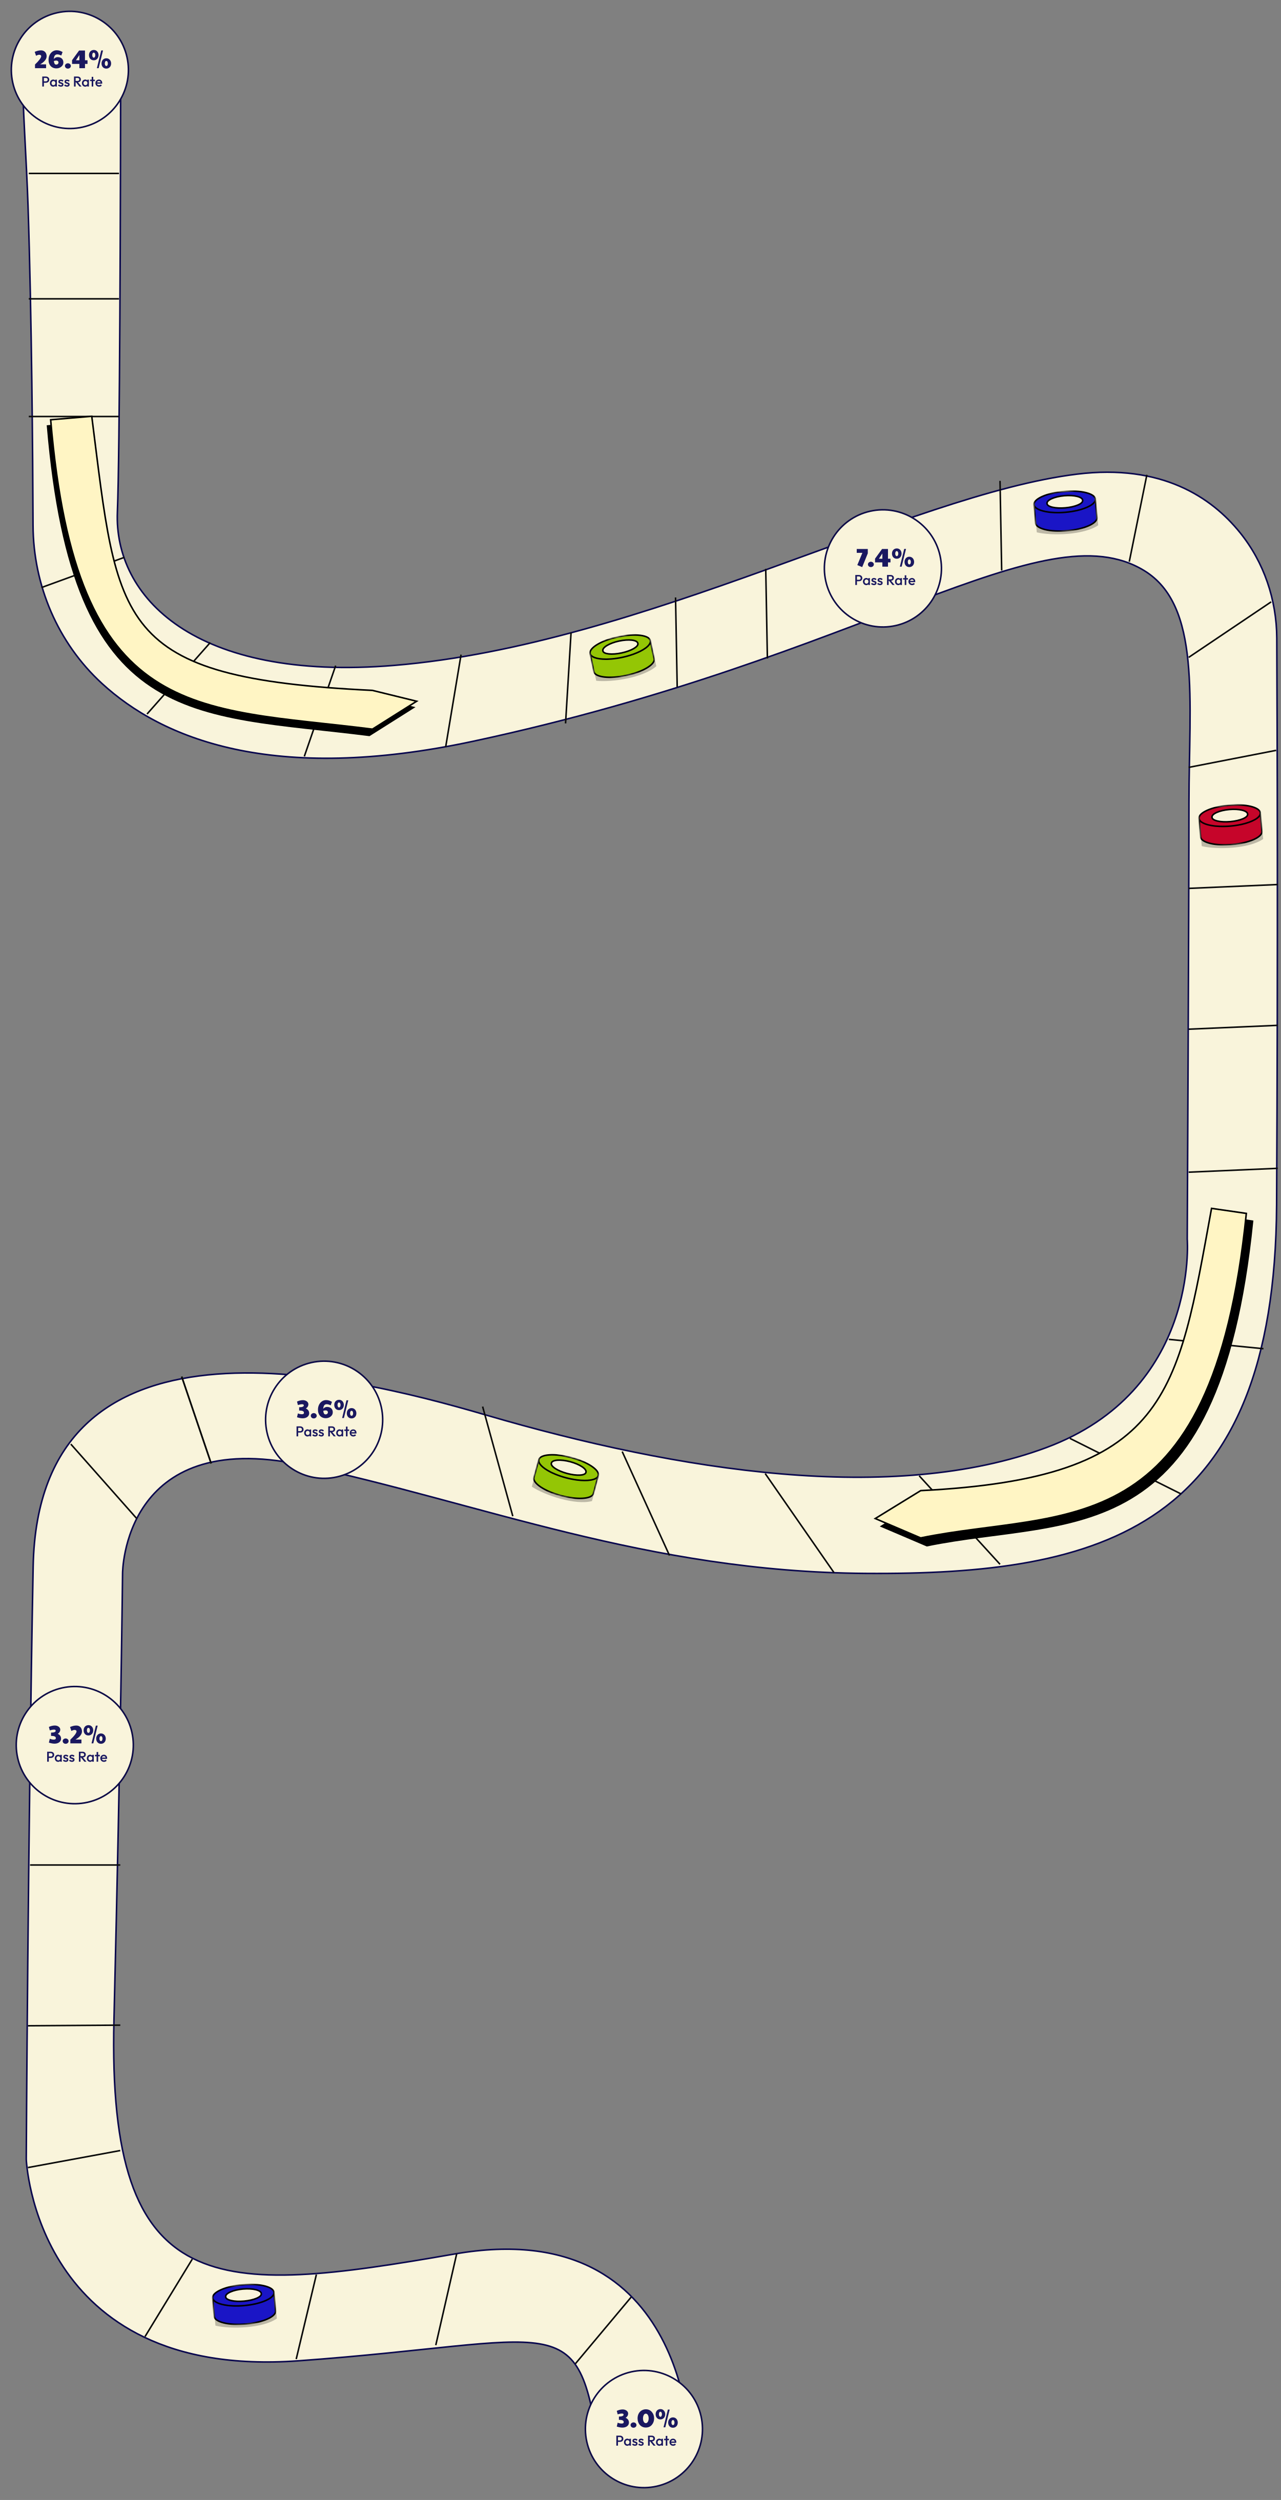 <svg width="826" height="1612" viewBox="0 0 826 1612" fill="none" xmlns="http://www.w3.org/2000/svg">
<rect x="0" y="0" width="826" height="1612" fill="#808080" stroke="none"/>
<path d="M21.3 338.722C21.126 293.979 20.454 204.305 18.063 132.43C17.126 104.294 14.608 70.089 14.044 35.582H77.849C77.708 129.895 77.241 292.125 75.692 330.166C73.475 384.604 124.812 439.774 254.243 429.045C415.056 415.713 585.843 319.052 694.532 305.719C748.876 299.057 781.034 320.44 799.609 343.498C815.07 362.678 823.166 386.762 823.286 411.419C823.535 463.413 824.063 609.789 823.173 776.794C822.065 985.666 711.162 1015.66 558.119 1014.55C416.821 1013.52 309.711 969.007 194.373 944.553C79.034 920.107 79.034 1014.55 79.034 1014.55C79.034 1014.55 77.929 1120.09 73.49 1302.3C69.052 1484.51 140.033 1480.07 293.078 1453.4C446.123 1426.73 445.014 1581.17 445.014 1581.17H386.236C372.928 1485.62 361.837 1510.06 192.155 1522.29C22.473 1534.5 16.93 1392.29 16.93 1392.29C16.93 1392.29 18.055 1182.31 21.381 1010.11C24.706 837.902 221.125 885.444 313.058 912.335C438.378 948.997 575.894 970.108 674.601 933.446C773.308 896.784 765.543 799.014 765.543 799.014C765.543 799.014 766.651 584.573 766.651 517.927C766.651 451.281 774.634 390.467 737.817 367.952C672.37 327.97 559.252 423.499 305.285 477.938C175.655 505.742 104.391 476.217 65.681 440.649C37.249 414.521 21.461 377.376 21.3 338.722Z" fill="#F9F4DB" stroke="#0A084E" strokeWidth="3.015"/>
<line x1="76.715" y1="111.826" x2="18.556" y2="111.826" stroke="#0B0B0B" strokeWidth="2.128"/>
<line x1="76.715" y1="192.681" x2="18.556" y2="192.681" stroke="#0B0B0B" strokeWidth="2.128"/>
<line x1="76.715" y1="268.572" x2="18.556" y2="268.572" stroke="#0B0B0B" strokeWidth="2.128"/>
<path d="M80.261 359.355L26.713 378.859" stroke="#0B0B0B" strokeWidth="2.128"/>
<path d="M135.583 414.322L94.801 460.424" stroke="#0B0B0B" strokeWidth="2.128"/>
<path d="M216.438 429.217L196.224 487.73" stroke="#0B0B0B" strokeWidth="2.128"/>
<path d="M297.292 422.124L287.363 481.701" stroke="#0B0B0B" strokeWidth="2.128"/>
<path d="M368.218 407.94L364.672 466.453" stroke="#0B0B0B" strokeWidth="2.128"/>
<path d="M435.597 385.243L436.661 443.047" stroke="#0B0B0B" strokeWidth="2.128"/>
<path d="M493.755 366.803L494.819 424.607" stroke="#0B0B0B" strokeWidth="2.128"/>
<path d="M644.826 310.063L645.89 367.867" stroke="#0B0B0B" strokeWidth="2.128"/>
<path d="M739.511 306.162L728.163 362.193" stroke="#0B0B0B" strokeWidth="2.128"/>
<path d="M819.657 388.079L766.463 423.896" stroke="#0B0B0B" strokeWidth="2.128"/>
<path d="M822.849 483.829L766.463 494.822" stroke="#0B0B0B" strokeWidth="2.128"/>
<path d="M823.912 570.357L766.463 572.84" stroke="#0B0B0B" strokeWidth="2.128"/>
<path d="M823.912 661.143L766.463 663.625" stroke="#0B0B0B" strokeWidth="2.128"/>
<path d="M823.912 753.346L766.463 755.828" stroke="#0B0B0B" strokeWidth="2.128"/>
<path d="M814.692 869.662L753.696 863.633" stroke="#0B0B0B" strokeWidth="2.128"/>
<path d="M761.498 963.283L689.864 927.466" stroke="#0B0B0B" strokeWidth="2.128"/>
<path d="M644.826 1008.68L592.696 951.581" stroke="#0B0B0B" strokeWidth="2.128"/>
<path d="M597.663 966.168C758.163 958.168 763.163 904.668 785.219 784.168L807.645 787.419C785.74 1003.86 690.45 977.586 597.663 996.668L568.377 984.168L597.663 966.168Z" fill="black" stroke="black" strokeWidth="1.063"/>
<path d="M593.663 961.168C754.163 953.168 759.163 899.668 781.219 779.168L803.645 782.419C781.74 998.863 686.45 972.586 593.663 991.668L564.377 979.168L593.663 961.168Z" fill="#FFF5C4" stroke="black" strokeWidth="1.063"/>
<path d="M238.145 449.168C71.163 441.168 74.237 406.42 57.163 272.42L30.663 274.668C47.163 470.668 123.163 459.667 238.145 474.168L266.663 456.168L238.145 449.168Z" fill="black" stroke="black" strokeWidth="1.063"/>
<path d="M240.145 445.168C73.163 437.168 76.237 402.42 59.163 268.42L32.663 270.668C49.163 466.668 125.163 455.667 240.145 470.168L268.663 452.168L240.145 445.168Z" fill="#FFF5C4" stroke="black" strokeWidth="1.063"/>
<path d="M537.729 1014L493.401 950.163" stroke="#0B0B0B" strokeWidth="2.128"/>
<path d="M431.696 1003L401.198 935.978" stroke="#0B0B0B" strokeWidth="2.128"/>
<path d="M330.663 977.668L311.198 906.978" stroke="#0B0B0B" strokeWidth="2.128"/>
<path d="M136.163 943.668L117.163 887.668" stroke="#0B0B0B" strokeWidth="2.128"/>
<path d="M136.163 943.668L117.163 887.668" stroke="#0B0B0B" strokeWidth="2.128"/>
<path d="M88.163 979.168L45.663 931.168" stroke="#0B0B0B" strokeWidth="2.128"/>
<path d="M53.273 81.968C73.618 77.426 86.432 57.235 81.894 36.871C77.356 16.508 57.184 3.682 36.838 8.224C16.493 12.767 3.679 32.957 8.217 53.321C12.756 73.685 32.928 86.511 53.273 81.968Z" fill="#F9F4DB" stroke="#0D0B47" strokeWidth="3.282"/>
<path d="M25.282 35.298C25.199 35.298 25.105 35.307 25 35.323C24.895 35.34 24.789 35.359 24.684 35.381C24.584 35.404 24.49 35.428 24.402 35.456C24.319 35.484 24.252 35.506 24.202 35.523C24.163 35.539 24.091 35.572 23.986 35.622C23.881 35.667 23.77 35.714 23.654 35.764C23.543 35.813 23.446 35.858 23.363 35.897C23.28 35.935 23.238 35.955 23.238 35.955L22.383 33.42C23.108 33.121 23.795 32.889 24.443 32.723C25.091 32.556 25.762 32.473 26.454 32.473C27.035 32.473 27.551 32.573 27.999 32.773C28.448 32.972 28.825 33.243 29.129 33.587C29.439 33.93 29.672 34.329 29.827 34.783C29.988 35.237 30.068 35.719 30.068 36.229C30.068 36.766 29.96 37.279 29.744 37.766C29.528 38.248 29.237 38.705 28.872 39.137C28.512 39.563 28.096 39.962 27.625 40.333C27.155 40.699 26.662 41.034 26.146 41.339L25.889 41.497H29.719V43.973H22.574V41.58C23.172 41.02 23.715 40.477 24.202 39.951C24.695 39.419 25.116 38.924 25.465 38.464C25.814 37.999 26.086 37.578 26.279 37.201C26.473 36.824 26.57 36.506 26.57 36.245C26.57 36.074 26.532 35.927 26.454 35.805C26.376 35.683 26.274 35.586 26.146 35.514C26.025 35.437 25.886 35.381 25.731 35.348C25.581 35.315 25.432 35.298 25.282 35.298ZM38.244 35.282C37.784 35.132 37.344 35.057 36.923 35.057C36.557 35.057 36.244 35.127 35.984 35.265C35.729 35.404 35.516 35.589 35.344 35.822C35.178 36.054 35.045 36.323 34.946 36.628C34.851 36.932 34.782 37.248 34.738 37.575L34.671 38.04L35.004 37.724C35.319 37.425 35.66 37.204 36.026 37.06C36.391 36.91 36.773 36.835 37.172 36.835C37.743 36.835 38.255 36.916 38.709 37.076C39.163 37.231 39.548 37.459 39.864 37.758C40.185 38.057 40.432 38.42 40.604 38.846C40.775 39.273 40.861 39.755 40.861 40.292C40.861 41.427 40.388 42.355 39.441 43.075C38.549 43.757 37.532 44.097 36.391 44.097C35.616 44.097 34.915 43.97 34.289 43.715C33.663 43.455 33.129 43.086 32.685 42.61C32.242 42.128 31.902 41.549 31.663 40.873C31.425 40.198 31.306 39.439 31.306 38.597C31.306 37.977 31.37 37.395 31.497 36.852C31.63 36.304 31.813 35.802 32.046 35.348C32.278 34.888 32.555 34.478 32.877 34.118C33.203 33.753 33.558 33.446 33.94 33.196C34.328 32.941 34.74 32.748 35.178 32.615C35.621 32.482 36.073 32.415 36.532 32.415C36.892 32.415 37.233 32.44 37.554 32.49C37.876 32.54 38.189 32.612 38.493 32.706C38.798 32.8 39.1 32.919 39.399 33.063C39.704 33.202 40.019 33.365 40.346 33.553L39.532 35.78C39.299 35.686 39.075 35.597 38.859 35.514C38.643 35.431 38.438 35.354 38.244 35.282ZM34.738 39.37L34.754 39.494C34.788 39.738 34.832 39.99 34.887 40.25C34.943 40.505 35.023 40.738 35.128 40.948C35.233 41.153 35.372 41.322 35.544 41.455C35.715 41.588 35.934 41.654 36.2 41.654C36.405 41.654 36.599 41.624 36.782 41.563C36.97 41.497 37.131 41.405 37.264 41.289C37.402 41.173 37.51 41.031 37.588 40.865C37.671 40.694 37.712 40.502 37.712 40.292C37.712 40.103 37.676 39.935 37.604 39.785C37.532 39.63 37.433 39.5 37.305 39.395C37.183 39.284 37.039 39.201 36.873 39.145C36.712 39.09 36.541 39.062 36.358 39.062C35.754 39.062 35.253 39.148 34.854 39.32L34.738 39.37ZM41.875 42.51C41.875 42.261 41.928 42.031 42.033 41.821C42.144 41.61 42.288 41.43 42.465 41.281C42.642 41.131 42.844 41.015 43.071 40.932C43.304 40.843 43.542 40.799 43.786 40.799C44.041 40.799 44.285 40.846 44.517 40.94C44.75 41.029 44.952 41.153 45.124 41.314C45.301 41.469 45.439 41.649 45.539 41.854C45.644 42.059 45.697 42.278 45.697 42.51C45.697 42.771 45.642 43.006 45.531 43.217C45.426 43.427 45.284 43.61 45.107 43.765C44.93 43.914 44.725 44.031 44.492 44.114C44.265 44.197 44.03 44.239 43.786 44.239C43.52 44.239 43.271 44.194 43.038 44.106C42.806 44.017 42.603 43.895 42.432 43.74C42.26 43.585 42.124 43.402 42.025 43.192C41.925 42.981 41.875 42.754 41.875 42.51ZM46.461 41.206V38.821L50.998 32.581H54.803V38.846H56.432V41.222H54.803V43.973H51.181V41.206H46.461ZM48.971 38.846H51.181V35.481L48.971 38.846ZM65.256 32.54H66.436L63.611 43.973H62.464L65.256 32.54ZM68.563 44.239C68.081 44.239 67.649 44.153 67.266 43.981C66.884 43.815 66.56 43.582 66.294 43.283C66.028 42.984 65.824 42.632 65.68 42.228C65.541 41.824 65.472 41.386 65.472 40.915C65.472 40.433 65.547 39.987 65.696 39.577C65.851 39.167 66.064 38.816 66.336 38.522C66.613 38.223 66.94 37.99 67.316 37.824C67.699 37.658 68.114 37.575 68.563 37.575C69.045 37.575 69.477 37.666 69.859 37.849C70.241 38.032 70.565 38.278 70.831 38.589C71.097 38.893 71.299 39.248 71.438 39.652C71.582 40.056 71.654 40.477 71.654 40.915C71.654 41.397 71.579 41.843 71.429 42.253C71.28 42.657 71.066 43.006 70.789 43.3C70.518 43.593 70.191 43.823 69.809 43.989C69.432 44.155 69.017 44.239 68.563 44.239ZM68.563 42.544C68.74 42.544 68.889 42.494 69.011 42.394C69.139 42.289 69.241 42.159 69.319 42.004C69.396 41.843 69.452 41.666 69.485 41.472C69.524 41.278 69.543 41.092 69.543 40.915C69.543 40.705 69.521 40.502 69.477 40.309C69.432 40.115 69.369 39.943 69.286 39.793C69.203 39.644 69.1 39.525 68.978 39.436C68.856 39.347 68.718 39.303 68.563 39.303C68.391 39.303 68.244 39.35 68.122 39.444C68.001 39.533 67.898 39.652 67.815 39.802C67.737 39.951 67.679 40.123 67.64 40.317C67.602 40.511 67.582 40.71 67.582 40.915C67.582 41.131 67.602 41.339 67.64 41.538C67.685 41.732 67.748 41.904 67.832 42.053C67.915 42.203 68.017 42.322 68.139 42.411C68.261 42.499 68.402 42.544 68.563 42.544ZM60.453 38.871C59.955 38.871 59.514 38.782 59.132 38.605C58.75 38.422 58.429 38.179 58.168 37.874C57.908 37.569 57.712 37.218 57.578 36.819C57.446 36.414 57.379 35.991 57.379 35.548C57.379 35.06 57.454 34.614 57.603 34.21C57.758 33.8 57.972 33.448 58.243 33.155C58.52 32.861 58.85 32.634 59.232 32.473C59.614 32.307 60.035 32.224 60.495 32.224C61.005 32.224 61.45 32.321 61.833 32.515C62.215 32.709 62.533 32.964 62.788 33.279C63.048 33.595 63.242 33.952 63.37 34.351C63.497 34.744 63.561 35.143 63.561 35.548C63.561 36.035 63.483 36.484 63.328 36.894C63.179 37.298 62.965 37.647 62.688 37.941C62.417 38.234 62.09 38.464 61.708 38.63C61.326 38.791 60.908 38.871 60.453 38.871ZM60.453 37.193C60.636 37.193 60.788 37.143 60.91 37.043C61.038 36.938 61.14 36.805 61.218 36.644C61.301 36.484 61.359 36.306 61.392 36.113C61.431 35.919 61.45 35.73 61.45 35.548C61.45 35.331 61.428 35.127 61.384 34.933C61.34 34.739 61.273 34.57 61.184 34.426C61.101 34.276 60.996 34.157 60.869 34.069C60.747 33.98 60.608 33.936 60.453 33.936C60.276 33.936 60.124 33.986 59.996 34.085C59.874 34.179 59.775 34.304 59.697 34.459C59.625 34.614 59.573 34.789 59.539 34.983C59.506 35.171 59.489 35.359 59.489 35.548C59.489 35.764 59.509 35.971 59.548 36.171C59.592 36.365 59.656 36.539 59.739 36.694C59.822 36.844 59.922 36.966 60.038 37.06C60.16 37.148 60.298 37.193 60.453 37.193Z" fill="#1A1860"/>
<path d="M27.978 53.367V52.445H29.591C29.813 52.445 30.006 52.402 30.172 52.316C30.344 52.223 30.48 52.097 30.578 51.938C30.676 51.772 30.726 51.578 30.726 51.357C30.726 51.135 30.676 50.945 30.578 50.785C30.48 50.619 30.344 50.493 30.172 50.407C30.006 50.315 29.813 50.269 29.591 50.269H27.978V49.347H29.647C30.052 49.347 30.415 49.43 30.735 49.596C31.061 49.761 31.316 49.995 31.5 50.296C31.691 50.597 31.786 50.951 31.786 51.357C31.786 51.762 31.691 52.116 31.5 52.417C31.316 52.718 31.061 52.952 30.735 53.118C30.415 53.284 30.052 53.367 29.647 53.367H27.978ZM27.25 55.801V49.347H28.31V55.801H27.25ZM34.304 55.893C33.904 55.893 33.542 55.792 33.216 55.589C32.896 55.386 32.641 55.112 32.451 54.768C32.266 54.418 32.174 54.027 32.174 53.597C32.174 53.161 32.266 52.77 32.451 52.426C32.641 52.076 32.896 51.799 33.216 51.596C33.542 51.387 33.904 51.283 34.304 51.283C34.642 51.283 34.94 51.357 35.198 51.504C35.463 51.645 35.672 51.842 35.825 52.094C35.979 52.346 36.056 52.632 36.056 52.952V54.224C36.056 54.544 35.979 54.83 35.825 55.082C35.678 55.334 35.472 55.533 35.208 55.681C34.943 55.822 34.642 55.893 34.304 55.893ZM34.47 54.934C34.845 54.934 35.146 54.808 35.373 54.556C35.607 54.304 35.724 53.981 35.724 53.588C35.724 53.324 35.672 53.09 35.567 52.887C35.463 52.684 35.315 52.528 35.124 52.417C34.94 52.3 34.722 52.242 34.47 52.242C34.224 52.242 34.006 52.3 33.815 52.417C33.631 52.528 33.483 52.684 33.373 52.887C33.268 53.09 33.216 53.324 33.216 53.588C33.216 53.852 33.268 54.086 33.373 54.289C33.483 54.492 33.631 54.651 33.815 54.768C34.006 54.879 34.224 54.934 34.47 54.934ZM35.659 55.801V54.611L35.834 53.533L35.659 52.463V51.375H36.673V55.801H35.659ZM39.247 55.893C39.001 55.893 38.764 55.862 38.537 55.801C38.309 55.733 38.1 55.641 37.91 55.524C37.719 55.401 37.553 55.254 37.412 55.082L38.057 54.436C38.211 54.614 38.386 54.75 38.583 54.842C38.786 54.928 39.013 54.971 39.265 54.971C39.493 54.971 39.665 54.937 39.782 54.87C39.898 54.802 39.957 54.704 39.957 54.575C39.957 54.439 39.901 54.335 39.791 54.261C39.68 54.187 39.536 54.126 39.357 54.077C39.185 54.021 39.001 53.966 38.804 53.911C38.614 53.855 38.429 53.782 38.251 53.689C38.079 53.591 37.937 53.459 37.827 53.293C37.716 53.127 37.661 52.912 37.661 52.647C37.661 52.365 37.725 52.122 37.854 51.919C37.99 51.716 38.177 51.559 38.417 51.449C38.663 51.338 38.955 51.283 39.293 51.283C39.649 51.283 39.963 51.347 40.233 51.477C40.51 51.599 40.74 51.787 40.925 52.039L40.279 52.684C40.15 52.525 40.003 52.405 39.837 52.325C39.671 52.245 39.48 52.205 39.265 52.205C39.062 52.205 38.906 52.236 38.795 52.297C38.684 52.358 38.629 52.448 38.629 52.565C38.629 52.687 38.684 52.783 38.795 52.85C38.906 52.918 39.047 52.976 39.219 53.026C39.397 53.075 39.582 53.13 39.772 53.191C39.969 53.247 40.153 53.327 40.325 53.431C40.504 53.529 40.648 53.665 40.759 53.837C40.87 54.003 40.925 54.221 40.925 54.492C40.925 54.922 40.774 55.263 40.473 55.515C40.172 55.767 39.763 55.893 39.247 55.893ZM43.209 55.893C42.963 55.893 42.726 55.862 42.499 55.801C42.271 55.733 42.062 55.641 41.872 55.524C41.681 55.401 41.515 55.254 41.374 55.082L42.019 54.436C42.173 54.614 42.348 54.75 42.545 54.842C42.748 54.928 42.975 54.971 43.227 54.971C43.454 54.971 43.627 54.937 43.743 54.87C43.86 54.802 43.919 54.704 43.919 54.575C43.919 54.439 43.863 54.335 43.752 54.261C43.642 54.187 43.497 54.126 43.319 54.077C43.147 54.021 42.963 53.966 42.766 53.911C42.575 53.855 42.391 53.782 42.213 53.689C42.041 53.591 41.899 53.459 41.789 53.293C41.678 53.127 41.623 52.912 41.623 52.647C41.623 52.365 41.687 52.122 41.816 51.919C41.952 51.716 42.139 51.559 42.379 51.449C42.625 51.338 42.917 51.283 43.255 51.283C43.611 51.283 43.925 51.347 44.195 51.477C44.472 51.599 44.702 51.787 44.887 52.039L44.241 52.684C44.112 52.525 43.965 52.405 43.799 52.325C43.633 52.245 43.442 52.205 43.227 52.205C43.024 52.205 42.867 52.236 42.757 52.297C42.646 52.358 42.591 52.448 42.591 52.565C42.591 52.687 42.646 52.783 42.757 52.85C42.867 52.918 43.009 52.976 43.181 53.026C43.359 53.075 43.544 53.13 43.734 53.191C43.931 53.247 44.115 53.327 44.287 53.431C44.466 53.529 44.61 53.665 44.721 53.837C44.831 54.003 44.887 54.221 44.887 54.492C44.887 54.922 44.736 55.263 44.435 55.515C44.134 55.767 43.725 55.893 43.209 55.893ZM48.435 53.062V52.186H50.067C50.393 52.186 50.645 52.103 50.823 51.938C51.008 51.765 51.1 51.529 51.1 51.227C51.1 50.957 51.011 50.73 50.833 50.545C50.654 50.361 50.402 50.269 50.077 50.269H48.435V49.347H50.123C50.528 49.347 50.885 49.43 51.192 49.596C51.5 49.755 51.736 49.977 51.902 50.259C52.074 50.536 52.16 50.853 52.16 51.209C52.16 51.584 52.074 51.91 51.902 52.186C51.736 52.463 51.5 52.678 51.192 52.832C50.885 52.986 50.528 53.062 50.123 53.062H48.435ZM47.707 55.801V49.347H48.767V55.801H47.707ZM51.248 55.801L48.989 52.998L49.975 52.638L52.584 55.801H51.248ZM54.95 55.893C54.551 55.893 54.188 55.792 53.862 55.589C53.543 55.386 53.288 55.112 53.097 54.768C52.913 54.418 52.821 54.027 52.821 53.597C52.821 53.161 52.913 52.77 53.097 52.426C53.288 52.076 53.543 51.799 53.862 51.596C54.188 51.387 54.551 51.283 54.95 51.283C55.289 51.283 55.587 51.357 55.845 51.504C56.109 51.645 56.318 51.842 56.472 52.094C56.626 52.346 56.702 52.632 56.702 52.952V54.224C56.702 54.544 56.626 54.83 56.472 55.082C56.324 55.334 56.118 55.533 55.854 55.681C55.59 55.822 55.289 55.893 54.95 55.893ZM55.117 54.934C55.491 54.934 55.793 54.808 56.02 54.556C56.254 54.304 56.37 53.981 56.37 53.588C56.37 53.324 56.318 53.09 56.214 52.887C56.109 52.684 55.962 52.528 55.771 52.417C55.587 52.3 55.368 52.242 55.117 52.242C54.871 52.242 54.652 52.3 54.462 52.417C54.277 52.528 54.13 52.684 54.019 52.887C53.915 53.09 53.862 53.324 53.862 53.588C53.862 53.852 53.915 54.086 54.019 54.289C54.13 54.492 54.277 54.651 54.462 54.768C54.652 54.879 54.871 54.934 55.117 54.934ZM56.306 55.801V54.611L56.481 53.533L56.306 52.463V51.375H57.32V55.801H56.306ZM59.119 55.801V49.531H60.133V55.801H59.119ZM58.058 52.297V51.375H61.193V52.297H58.058ZM63.86 55.893C63.418 55.893 63.018 55.795 62.662 55.598C62.311 55.395 62.032 55.118 61.823 54.768C61.62 54.418 61.518 54.024 61.518 53.588C61.518 53.151 61.62 52.761 61.823 52.417C62.026 52.067 62.299 51.79 62.643 51.587C62.994 51.384 63.381 51.283 63.805 51.283C64.217 51.283 64.58 51.378 64.893 51.569C65.213 51.759 65.462 52.02 65.64 52.352C65.824 52.684 65.916 53.062 65.916 53.486C65.916 53.56 65.91 53.637 65.898 53.717C65.892 53.791 65.88 53.874 65.861 53.966H62.228V53.136H65.336L64.958 53.468C64.945 53.198 64.893 52.97 64.801 52.786C64.709 52.601 64.576 52.46 64.404 52.362C64.238 52.263 64.032 52.214 63.787 52.214C63.529 52.214 63.304 52.269 63.114 52.38C62.923 52.491 62.776 52.647 62.671 52.85C62.566 53.047 62.514 53.284 62.514 53.56C62.514 53.837 62.569 54.08 62.68 54.289C62.791 54.498 62.948 54.66 63.15 54.777C63.353 54.888 63.587 54.943 63.851 54.943C64.079 54.943 64.288 54.903 64.478 54.823C64.675 54.743 64.841 54.627 64.976 54.473L65.621 55.128C65.406 55.38 65.145 55.57 64.838 55.699C64.53 55.828 64.205 55.893 63.86 55.893Z" fill="#1A1860"/>
<path d="M577.526 403.38C597.871 398.838 610.685 378.647 606.147 358.283C601.609 337.92 581.437 325.094 561.091 329.636C540.746 334.179 527.932 354.369 532.47 374.733C537.009 395.097 557.181 407.923 577.526 403.38Z" fill="#F9F4DB" stroke="#0D0B47" strokeWidth="3.282"/>
<path d="M556.075 356.469H552.435V353.993H559.564V356.802L555.958 365.667L552.801 364.371L556.075 356.469ZM559.647 363.922C559.647 363.673 559.7 363.443 559.805 363.233C559.916 363.022 560.06 362.842 560.237 362.693C560.415 362.543 560.617 362.427 560.844 362.344C561.076 362.255 561.315 362.211 561.558 362.211C561.813 362.211 562.057 362.258 562.29 362.352C562.522 362.441 562.724 362.565 562.896 362.726C563.073 362.881 563.212 363.061 563.312 363.266C563.417 363.471 563.469 363.69 563.469 363.922C563.469 364.183 563.414 364.418 563.303 364.629C563.198 364.839 563.057 365.022 562.879 365.177C562.702 365.327 562.497 365.443 562.265 365.526C562.038 365.609 561.802 365.651 561.558 365.651C561.293 365.651 561.043 365.606 560.811 365.518C560.578 365.429 560.376 365.307 560.204 365.152C560.032 364.997 559.897 364.814 559.797 364.604C559.697 364.393 559.647 364.166 559.647 363.922ZM564.234 362.618V360.233L568.77 353.993H572.576V360.258H574.204V362.635H572.576V365.385H568.953V362.618H564.234ZM566.743 360.258H568.953V356.893L566.743 360.258ZM583.028 353.952H584.208L581.383 365.385H580.236L583.028 353.952ZM586.335 365.651C585.853 365.651 585.421 365.565 585.039 365.393C584.657 365.227 584.333 364.994 584.067 364.695C583.801 364.396 583.596 364.044 583.452 363.64C583.313 363.236 583.244 362.798 583.244 362.327C583.244 361.845 583.319 361.399 583.469 360.989C583.624 360.58 583.837 360.228 584.108 359.934C584.385 359.635 584.712 359.402 585.089 359.236C585.471 359.07 585.886 358.987 586.335 358.987C586.817 358.987 587.249 359.078 587.631 359.261C588.013 359.444 588.338 359.69 588.603 360.001C588.869 360.305 589.071 360.66 589.21 361.064C589.354 361.469 589.426 361.89 589.426 362.327C589.426 362.809 589.351 363.255 589.202 363.665C589.052 364.069 588.839 364.418 588.562 364.712C588.29 365.005 587.964 365.235 587.581 365.401C587.205 365.568 586.789 365.651 586.335 365.651ZM586.335 363.956C586.512 363.956 586.662 363.906 586.784 363.806C586.911 363.701 587.014 363.571 587.091 363.416C587.169 363.255 587.224 363.078 587.257 362.884C587.296 362.69 587.316 362.504 587.316 362.327C587.316 362.117 587.293 361.914 587.249 361.721C587.205 361.527 587.141 361.355 587.058 361.205C586.975 361.056 586.872 360.937 586.751 360.848C586.629 360.76 586.49 360.715 586.335 360.715C586.163 360.715 586.017 360.762 585.895 360.856C585.773 360.945 585.67 361.064 585.587 361.214C585.51 361.363 585.452 361.535 585.413 361.729C585.374 361.923 585.355 362.122 585.355 362.327C585.355 362.543 585.374 362.751 585.413 362.95C585.457 363.144 585.521 363.316 585.604 363.465C585.687 363.615 585.79 363.734 585.911 363.823C586.033 363.911 586.174 363.956 586.335 363.956ZM578.226 360.283C577.727 360.283 577.287 360.195 576.905 360.017C576.522 359.835 576.201 359.591 575.941 359.286C575.681 358.981 575.484 358.63 575.351 358.231C575.218 357.827 575.152 357.403 575.152 356.96C575.152 356.472 575.226 356.026 575.376 355.622C575.531 355.212 575.744 354.86 576.016 354.567C576.293 354.273 576.622 354.046 577.004 353.885C577.387 353.719 577.808 353.636 578.267 353.636C578.777 353.636 579.223 353.733 579.605 353.927C579.987 354.121 580.306 354.376 580.561 354.691C580.821 355.007 581.015 355.364 581.142 355.763C581.27 356.157 581.333 356.555 581.333 356.96C581.333 357.447 581.256 357.896 581.101 358.306C580.951 358.71 580.738 359.059 580.461 359.353C580.189 359.646 579.863 359.876 579.48 360.042C579.098 360.203 578.68 360.283 578.226 360.283ZM578.226 358.605C578.409 358.605 578.561 358.555 578.683 358.455C578.81 358.35 578.913 358.217 578.99 358.056C579.073 357.896 579.131 357.719 579.165 357.525C579.203 357.331 579.223 357.142 579.223 356.96C579.223 356.744 579.201 356.539 579.156 356.345C579.112 356.151 579.046 355.982 578.957 355.838C578.874 355.688 578.769 355.569 578.641 355.481C578.519 355.392 578.381 355.348 578.226 355.348C578.049 355.348 577.896 355.398 577.769 355.497C577.647 355.592 577.547 355.716 577.47 355.871C577.398 356.026 577.345 356.201 577.312 356.395C577.279 356.583 577.262 356.771 577.262 356.96C577.262 357.176 577.281 357.383 577.32 357.583C577.364 357.777 577.428 357.951 577.511 358.106C577.594 358.256 577.694 358.378 577.81 358.472C577.932 358.561 578.071 358.605 578.226 358.605Z" fill="#1A1860"/>
<path d="M552.231 374.779V373.857H553.845C554.066 373.857 554.26 373.814 554.426 373.728C554.598 373.635 554.733 373.509 554.831 373.35C554.93 373.184 554.979 372.99 554.979 372.769C554.979 372.547 554.93 372.357 554.831 372.197C554.733 372.031 554.598 371.905 554.426 371.819C554.26 371.727 554.066 371.681 553.845 371.681H552.231V370.759H553.9C554.306 370.759 554.669 370.842 554.988 371.008C555.314 371.174 555.569 371.407 555.753 371.708C555.944 372.01 556.039 372.363 556.039 372.769C556.039 373.174 555.944 373.528 555.753 373.829C555.569 374.13 555.314 374.364 554.988 374.53C554.669 374.696 554.306 374.779 553.9 374.779H552.231ZM551.503 377.213V370.759H552.563V377.213H551.503ZM558.557 377.305C558.158 377.305 557.795 377.204 557.469 377.001C557.15 376.798 556.895 376.524 556.704 376.18C556.52 375.83 556.427 375.44 556.427 375.009C556.427 374.573 556.52 374.182 556.704 373.838C556.895 373.488 557.15 373.211 557.469 373.008C557.795 372.799 558.158 372.695 558.557 372.695C558.895 372.695 559.194 372.769 559.452 372.916C559.716 373.058 559.925 373.254 560.079 373.506C560.232 373.758 560.309 374.044 560.309 374.364V375.636C560.309 375.956 560.232 376.242 560.079 376.494C559.931 376.746 559.725 376.946 559.461 377.093C559.197 377.234 558.895 377.305 558.557 377.305ZM558.723 376.346C559.098 376.346 559.399 376.22 559.627 375.968C559.86 375.716 559.977 375.393 559.977 375C559.977 374.736 559.925 374.502 559.821 374.299C559.716 374.096 559.568 373.94 559.378 373.829C559.194 373.712 558.975 373.654 558.723 373.654C558.477 373.654 558.259 373.712 558.069 373.829C557.884 373.94 557.737 374.096 557.626 374.299C557.522 374.502 557.469 374.736 557.469 375C557.469 375.264 557.522 375.498 557.626 375.701C557.737 375.904 557.884 376.063 558.069 376.18C558.259 376.291 558.477 376.346 558.723 376.346ZM559.913 377.213V376.023L560.088 374.945L559.913 373.875V372.787H560.927V377.213H559.913ZM563.5 377.305C563.254 377.305 563.018 377.274 562.79 377.213C562.563 377.145 562.354 377.053 562.163 376.936C561.973 376.813 561.807 376.666 561.665 376.494L562.311 375.848C562.464 376.027 562.64 376.162 562.836 376.254C563.039 376.34 563.267 376.383 563.519 376.383C563.746 376.383 563.918 376.349 564.035 376.282C564.152 376.214 564.21 376.116 564.21 375.987C564.21 375.851 564.155 375.747 564.044 375.673C563.933 375.599 563.789 375.538 563.611 375.489C563.439 375.433 563.254 375.378 563.058 375.323C562.867 375.267 562.683 375.194 562.504 375.101C562.332 375.003 562.191 374.871 562.08 374.705C561.97 374.539 561.914 374.324 561.914 374.06C561.914 373.777 561.979 373.534 562.108 373.331C562.243 373.128 562.431 372.972 562.67 372.861C562.916 372.75 563.208 372.695 563.546 372.695C563.903 372.695 564.216 372.759 564.487 372.889C564.763 373.012 564.994 373.199 565.178 373.451L564.533 374.096C564.404 373.937 564.256 373.817 564.09 373.737C563.924 373.657 563.734 373.617 563.519 373.617C563.316 373.617 563.159 373.648 563.048 373.709C562.938 373.771 562.882 373.86 562.882 373.977C562.882 374.1 562.938 374.195 563.048 374.262C563.159 374.33 563.3 374.388 563.472 374.438C563.651 374.487 563.835 374.542 564.026 374.604C564.222 374.659 564.407 374.739 564.579 374.843C564.757 374.942 564.902 375.077 565.012 375.249C565.123 375.415 565.178 375.633 565.178 375.904C565.178 376.334 565.028 376.675 564.726 376.927C564.425 377.179 564.016 377.305 563.5 377.305ZM567.462 377.305C567.216 377.305 566.979 377.274 566.752 377.213C566.525 377.145 566.316 377.053 566.125 376.936C565.934 376.813 565.768 376.666 565.627 376.494L566.273 375.848C566.426 376.027 566.601 376.162 566.798 376.254C567.001 376.34 567.228 376.383 567.48 376.383C567.708 376.383 567.88 376.349 567.997 376.282C568.114 376.214 568.172 376.116 568.172 375.987C568.172 375.851 568.117 375.747 568.006 375.673C567.895 375.599 567.751 375.538 567.573 375.489C567.4 375.433 567.216 375.378 567.019 375.323C566.829 375.267 566.644 375.194 566.466 375.101C566.294 375.003 566.153 374.871 566.042 374.705C565.931 374.539 565.876 374.324 565.876 374.06C565.876 373.777 565.941 373.534 566.07 373.331C566.205 373.128 566.392 372.972 566.632 372.861C566.878 372.75 567.17 372.695 567.508 372.695C567.865 372.695 568.178 372.759 568.449 372.889C568.725 373.012 568.956 373.199 569.14 373.451L568.495 374.096C568.366 373.937 568.218 373.817 568.052 373.737C567.886 373.657 567.696 373.617 567.48 373.617C567.278 373.617 567.121 373.648 567.01 373.709C566.9 373.771 566.844 373.86 566.844 373.977C566.844 374.1 566.9 374.195 567.01 374.262C567.121 374.33 567.262 374.388 567.434 374.438C567.613 374.487 567.797 374.542 567.988 374.604C568.184 374.659 568.369 374.739 568.541 374.843C568.719 374.942 568.863 375.077 568.974 375.249C569.085 375.415 569.14 375.633 569.14 375.904C569.14 376.334 568.989 376.675 568.688 376.927C568.387 377.179 567.978 377.305 567.462 377.305ZM572.689 374.474V373.599H574.321C574.647 373.599 574.899 373.516 575.077 373.35C575.261 373.177 575.353 372.941 575.353 372.64C575.353 372.369 575.264 372.142 575.086 371.957C574.908 371.773 574.656 371.681 574.33 371.681H572.689V370.759H574.376C574.782 370.759 575.138 370.842 575.446 371.008C575.753 371.167 575.99 371.389 576.156 371.672C576.328 371.948 576.414 372.265 576.414 372.621C576.414 372.996 576.328 373.322 576.156 373.599C575.99 373.875 575.753 374.09 575.446 374.244C575.138 374.398 574.782 374.474 574.376 374.474H572.689ZM571.96 377.213V370.759H573.021V377.213H571.96ZM575.501 377.213L573.242 374.41L574.229 374.05L576.838 377.213H575.501ZM579.204 377.305C578.804 377.305 578.442 377.204 578.116 377.001C577.796 376.798 577.541 376.524 577.351 376.18C577.166 375.83 577.074 375.44 577.074 375.009C577.074 374.573 577.166 374.182 577.351 373.838C577.541 373.488 577.796 373.211 578.116 373.008C578.442 372.799 578.804 372.695 579.204 372.695C579.542 372.695 579.84 372.769 580.098 372.916C580.363 373.058 580.572 373.254 580.725 373.506C580.879 373.758 580.956 374.044 580.956 374.364V375.636C580.956 375.956 580.879 376.242 580.725 376.494C580.578 376.746 580.372 376.946 580.107 377.093C579.843 377.234 579.542 377.305 579.204 377.305ZM579.37 376.346C579.745 376.346 580.046 376.22 580.273 375.968C580.507 375.716 580.624 375.393 580.624 375C580.624 374.736 580.572 374.502 580.467 374.299C580.363 374.096 580.215 373.94 580.025 373.829C579.84 373.712 579.622 373.654 579.37 373.654C579.124 373.654 578.906 373.712 578.715 373.829C578.531 373.94 578.383 374.096 578.273 374.299C578.168 374.502 578.116 374.736 578.116 375C578.116 375.264 578.168 375.498 578.273 375.701C578.383 375.904 578.531 376.063 578.715 376.18C578.906 376.291 579.124 376.346 579.37 376.346ZM580.559 377.213V376.023L580.734 374.945L580.559 373.875V372.787H581.574V377.213H580.559ZM583.372 377.213V370.943H584.386V377.213H583.372ZM582.312 373.709V372.787H585.447V373.709H582.312ZM588.114 377.305C587.671 377.305 587.272 377.207 586.915 377.01C586.565 376.807 586.285 376.531 586.076 376.18C585.873 375.83 585.772 375.436 585.772 375C585.772 374.564 585.873 374.173 586.076 373.829C586.279 373.479 586.552 373.202 586.897 372.999C587.247 372.796 587.634 372.695 588.058 372.695C588.47 372.695 588.833 372.79 589.146 372.981C589.466 373.171 589.715 373.433 589.893 373.765C590.078 374.096 590.17 374.474 590.17 374.899C590.17 374.972 590.164 375.049 590.151 375.129C590.145 375.203 590.133 375.286 590.115 375.378H586.482V374.548H589.589L589.211 374.88C589.199 374.61 589.146 374.382 589.054 374.198C588.962 374.013 588.83 373.872 588.658 373.774C588.492 373.675 588.286 373.626 588.04 373.626C587.782 373.626 587.558 373.682 587.367 373.792C587.176 373.903 587.029 374.06 586.924 374.262C586.82 374.459 586.768 374.696 586.768 374.972C586.768 375.249 586.823 375.492 586.934 375.701C587.044 375.91 587.201 376.073 587.404 376.189C587.607 376.3 587.84 376.355 588.105 376.355C588.332 376.355 588.541 376.315 588.732 376.236C588.928 376.156 589.094 376.039 589.229 375.885L589.875 376.54C589.66 376.792 589.398 376.982 589.091 377.111C588.784 377.241 588.458 377.305 588.114 377.305Z" fill="#1A1860"/>
<path d="M217.226 952.341C237.572 947.799 250.386 927.608 245.847 907.244C241.309 886.881 221.137 874.055 200.791 878.597C180.446 883.14 167.632 903.33 172.171 923.694C176.709 944.058 196.881 956.884 217.226 952.341Z" fill="#F9F4DB" stroke="#0D0B47" strokeWidth="3.282"/>
<path d="M194.802 905.472C194.099 905.472 193.196 905.638 192.094 905.97L191.512 903.744C192.825 903.134 194.104 902.83 195.351 902.83C195.838 902.83 196.292 902.899 196.713 903.037C197.14 903.176 197.511 903.364 197.827 903.602C198.142 903.835 198.389 904.112 198.566 904.433C198.749 904.749 198.84 905.084 198.84 905.439C198.84 906.596 198.303 907.521 197.228 908.214C197.91 908.502 198.433 908.906 198.799 909.427C199.17 909.942 199.355 910.568 199.355 911.305C199.355 911.77 199.256 912.202 199.056 912.601C198.857 912.994 198.574 913.335 198.209 913.623C197.843 913.905 197.403 914.127 196.888 914.288C196.373 914.448 195.799 914.528 195.168 914.528C194.104 914.528 192.886 914.307 191.512 913.864L192.094 911.371C192.991 911.737 193.833 911.92 194.619 911.92C195.068 911.92 195.409 911.848 195.641 911.704C195.874 911.559 195.99 911.307 195.99 910.947C195.99 910.626 195.896 910.371 195.708 910.183C195.52 909.995 195.276 909.853 194.977 909.759C194.683 909.66 194.351 909.596 193.98 909.568C193.614 909.54 193.251 909.527 192.891 909.527V907.416C193.877 907.416 194.622 907.314 195.126 907.109C195.636 906.904 195.891 906.619 195.891 906.253C195.891 905.954 195.799 905.749 195.616 905.638C195.439 905.527 195.168 905.472 194.802 905.472ZM200.402 912.883C200.402 912.634 200.455 912.404 200.56 912.194C200.671 911.983 200.815 911.803 200.992 911.654C201.169 911.504 201.372 911.388 201.599 911.305C201.831 911.216 202.07 911.172 202.313 911.172C202.568 911.172 202.812 911.219 203.044 911.313C203.277 911.402 203.479 911.526 203.651 911.687C203.828 911.842 203.967 912.022 204.066 912.227C204.172 912.432 204.224 912.651 204.224 912.883C204.224 913.144 204.169 913.379 204.058 913.59C203.953 913.8 203.812 913.983 203.634 914.138C203.457 914.288 203.252 914.404 203.02 914.487C202.792 914.57 202.557 914.612 202.313 914.612C202.047 914.612 201.798 914.567 201.566 914.479C201.333 914.39 201.131 914.268 200.959 914.113C200.787 913.958 200.652 913.775 200.552 913.565C200.452 913.354 200.402 913.127 200.402 912.883ZM211.96 905.655C211.5 905.505 211.06 905.43 210.639 905.43C210.273 905.43 209.96 905.5 209.7 905.638C209.445 905.777 209.232 905.962 209.06 906.195C208.894 906.427 208.761 906.696 208.661 907.001C208.567 907.305 208.498 907.621 208.453 907.948L208.387 908.413L208.719 908.098C209.035 907.798 209.376 907.577 209.741 907.433C210.107 907.283 210.489 907.208 210.888 907.208C211.458 907.208 211.971 907.289 212.425 907.449C212.879 907.605 213.264 907.832 213.58 908.131C213.901 908.43 214.148 908.793 214.319 909.219C214.491 909.646 214.577 910.128 214.577 910.665C214.577 911.8 214.103 912.728 213.156 913.448C212.264 914.13 211.248 914.47 210.107 914.47C209.331 914.47 208.631 914.343 208.005 914.088C207.379 913.828 206.844 913.459 206.401 912.983C205.958 912.501 205.617 911.922 205.379 911.247C205.141 910.571 205.022 909.812 205.022 908.97C205.022 908.35 205.086 907.768 205.213 907.225C205.346 906.677 205.529 906.175 205.761 905.721C205.994 905.261 206.271 904.852 206.592 904.492C206.919 904.126 207.274 903.819 207.656 903.569C208.044 903.314 208.456 903.121 208.894 902.988C209.337 902.855 209.788 902.788 210.248 902.788C210.608 902.788 210.949 902.813 211.27 902.863C211.591 902.913 211.904 902.985 212.209 903.079C212.514 903.173 212.816 903.292 213.115 903.436C213.419 903.575 213.735 903.738 214.062 903.927L213.248 906.153C213.015 906.059 212.791 905.97 212.575 905.887C212.359 905.804 212.154 905.727 211.96 905.655ZM208.453 909.743L208.47 909.867C208.503 910.111 208.548 910.363 208.603 910.623C208.658 910.878 208.739 911.111 208.844 911.321C208.949 911.526 209.088 911.695 209.259 911.828C209.431 911.961 209.65 912.028 209.916 912.028C210.121 912.028 210.315 911.997 210.497 911.936C210.686 911.87 210.846 911.778 210.979 911.662C211.118 911.546 211.226 911.404 211.303 911.238C211.386 911.067 211.428 910.875 211.428 910.665C211.428 910.477 211.392 910.308 211.32 910.158C211.248 910.003 211.148 909.873 211.021 909.768C210.899 909.657 210.755 909.574 210.589 909.518C210.428 909.463 210.256 909.435 210.074 909.435C209.47 909.435 208.969 909.521 208.57 909.693L208.453 909.743ZM223.401 902.913H224.581L221.756 914.346H220.609L223.401 902.913ZM226.708 914.612C226.226 914.612 225.794 914.526 225.412 914.354C225.029 914.188 224.705 913.955 224.44 913.656C224.174 913.357 223.969 913.005 223.825 912.601C223.686 912.197 223.617 911.759 223.617 911.288C223.617 910.806 223.692 910.36 223.841 909.95C223.996 909.54 224.21 909.189 224.481 908.895C224.758 908.596 225.085 908.363 225.462 908.197C225.844 908.031 226.259 907.948 226.708 907.948C227.19 907.948 227.622 908.039 228.004 908.222C228.386 908.405 228.71 908.651 228.976 908.962C229.242 909.266 229.444 909.621 229.583 910.025C229.727 910.43 229.799 910.85 229.799 911.288C229.799 911.77 229.724 912.216 229.574 912.626C229.425 913.03 229.212 913.379 228.935 913.673C228.663 913.966 228.336 914.196 227.954 914.362C227.577 914.528 227.162 914.612 226.708 914.612ZM226.708 912.917C226.885 912.917 227.035 912.867 227.157 912.767C227.284 912.662 227.386 912.532 227.464 912.377C227.541 912.216 227.597 912.039 227.63 911.845C227.669 911.651 227.688 911.465 227.688 911.288C227.688 911.078 227.666 910.875 227.622 910.682C227.577 910.488 227.514 910.316 227.431 910.166C227.348 910.017 227.245 909.898 227.123 909.809C227.001 909.72 226.863 909.676 226.708 909.676C226.536 909.676 226.389 909.723 226.267 909.817C226.146 909.906 226.043 910.025 225.96 910.175C225.882 910.324 225.824 910.496 225.786 910.69C225.747 910.884 225.727 911.083 225.727 911.288C225.727 911.504 225.747 911.712 225.786 911.911C225.83 912.105 225.894 912.277 225.977 912.426C226.06 912.576 226.162 912.695 226.284 912.784C226.406 912.872 226.547 912.917 226.708 912.917ZM218.598 909.244C218.1 909.244 217.66 909.155 217.277 908.978C216.895 908.795 216.574 908.552 216.314 908.247C216.053 907.942 215.857 907.591 215.724 907.192C215.591 906.788 215.524 906.364 215.524 905.921C215.524 905.433 215.599 904.987 215.749 904.583C215.904 904.173 216.117 903.821 216.388 903.528C216.665 903.234 216.995 903.007 217.377 902.846C217.759 902.68 218.18 902.597 218.64 902.597C219.15 902.597 219.596 902.694 219.978 902.888C220.36 903.082 220.678 903.337 220.933 903.652C221.194 903.968 221.387 904.325 221.515 904.724C221.642 905.117 221.706 905.516 221.706 905.921C221.706 906.408 221.628 906.857 221.473 907.267C221.324 907.671 221.11 908.02 220.834 908.314C220.562 908.607 220.235 908.837 219.853 909.003C219.471 909.164 219.053 909.244 218.598 909.244ZM218.598 907.566C218.781 907.566 218.934 907.516 219.055 907.416C219.183 907.311 219.285 907.178 219.363 907.017C219.446 906.857 219.504 906.679 219.537 906.486C219.576 906.292 219.596 906.103 219.596 905.921C219.596 905.705 219.573 905.5 219.529 905.306C219.485 905.112 219.418 904.943 219.33 904.799C219.247 904.649 219.141 904.53 219.014 904.442C218.892 904.353 218.754 904.309 218.598 904.309C218.421 904.309 218.269 904.359 218.142 904.458C218.02 904.552 217.92 904.677 217.842 904.832C217.77 904.987 217.718 905.162 217.685 905.356C217.651 905.544 217.635 905.732 217.635 905.921C217.635 906.137 217.654 906.344 217.693 906.544C217.737 906.738 217.801 906.912 217.884 907.067C217.967 907.217 218.067 907.339 218.183 907.433C218.305 907.521 218.443 907.566 218.598 907.566Z" fill="#1A1860"/>
<path d="M191.931 923.74V922.818H193.545C193.766 922.818 193.959 922.775 194.125 922.689C194.298 922.596 194.433 922.47 194.531 922.311C194.629 922.145 194.679 921.951 194.679 921.73C194.679 921.508 194.629 921.318 194.531 921.158C194.433 920.992 194.298 920.866 194.125 920.78C193.959 920.688 193.766 920.642 193.545 920.642H191.931V919.72H193.6C194.006 919.72 194.368 919.803 194.688 919.969C195.014 920.135 195.269 920.368 195.453 920.669C195.644 920.971 195.739 921.324 195.739 921.73C195.739 922.135 195.644 922.489 195.453 922.79C195.269 923.091 195.014 923.325 194.688 923.491C194.368 923.657 194.006 923.74 193.6 923.74H191.931ZM191.203 926.174V919.72H192.263V926.174H191.203ZM198.257 926.266C197.857 926.266 197.495 926.165 197.169 925.962C196.849 925.759 196.594 925.485 196.404 925.141C196.219 924.791 196.127 924.4 196.127 923.97C196.127 923.534 196.219 923.143 196.404 922.799C196.594 922.449 196.849 922.172 197.169 921.969C197.495 921.76 197.857 921.656 198.257 921.656C198.595 921.656 198.893 921.73 199.151 921.877C199.416 922.019 199.625 922.215 199.778 922.467C199.932 922.719 200.009 923.005 200.009 923.325V924.597C200.009 924.917 199.932 925.203 199.778 925.455C199.631 925.707 199.425 925.906 199.161 926.054C198.896 926.195 198.595 926.266 198.257 926.266ZM198.423 925.307C198.798 925.307 199.099 925.181 199.327 924.929C199.56 924.677 199.677 924.354 199.677 923.961C199.677 923.697 199.625 923.463 199.52 923.26C199.416 923.057 199.268 922.901 199.078 922.79C198.893 922.673 198.675 922.615 198.423 922.615C198.177 922.615 197.959 922.673 197.768 922.79C197.584 922.901 197.436 923.057 197.326 923.26C197.221 923.463 197.169 923.697 197.169 923.961C197.169 924.225 197.221 924.459 197.326 924.662C197.436 924.865 197.584 925.024 197.768 925.141C197.959 925.252 198.177 925.307 198.423 925.307ZM199.612 926.174V924.984L199.788 923.906L199.612 922.836V921.748H200.627V926.174H199.612ZM203.2 926.266C202.954 926.266 202.717 926.235 202.49 926.174C202.262 926.106 202.053 926.014 201.863 925.897C201.672 925.774 201.506 925.627 201.365 925.455L202.01 924.809C202.164 924.987 202.339 925.123 202.536 925.215C202.739 925.301 202.966 925.344 203.218 925.344C203.446 925.344 203.618 925.31 203.735 925.243C203.851 925.175 203.91 925.077 203.91 924.948C203.91 924.812 203.854 924.708 203.744 924.634C203.633 924.56 203.489 924.499 203.31 924.45C203.138 924.394 202.954 924.339 202.757 924.284C202.567 924.228 202.382 924.155 202.204 924.062C202.032 923.964 201.891 923.832 201.78 923.666C201.669 923.5 201.614 923.285 201.614 923.02C201.614 922.738 201.678 922.495 201.808 922.292C201.943 922.089 202.13 921.932 202.37 921.822C202.616 921.711 202.908 921.656 203.246 921.656C203.602 921.656 203.916 921.72 204.186 921.85C204.463 921.972 204.694 922.16 204.878 922.412L204.232 923.057C204.103 922.898 203.956 922.778 203.79 922.698C203.624 922.618 203.433 922.578 203.218 922.578C203.015 922.578 202.859 922.609 202.748 922.67C202.637 922.732 202.582 922.821 202.582 922.938C202.582 923.06 202.637 923.156 202.748 923.223C202.859 923.291 203 923.349 203.172 923.399C203.35 923.448 203.535 923.503 203.725 923.564C203.922 923.62 204.106 923.7 204.279 923.804C204.457 923.903 204.601 924.038 204.712 924.21C204.823 924.376 204.878 924.594 204.878 924.865C204.878 925.295 204.727 925.636 204.426 925.888C204.125 926.14 203.716 926.266 203.2 926.266ZM207.162 926.266C206.916 926.266 206.679 926.235 206.452 926.174C206.224 926.106 206.015 926.014 205.825 925.897C205.634 925.774 205.468 925.627 205.327 925.455L205.972 924.809C206.126 924.987 206.301 925.123 206.498 925.215C206.701 925.301 206.928 925.344 207.18 925.344C207.408 925.344 207.58 925.31 207.696 925.243C207.813 925.175 207.872 925.077 207.872 924.948C207.872 924.812 207.816 924.708 207.706 924.634C207.595 924.56 207.451 924.499 207.272 924.45C207.1 924.394 206.916 924.339 206.719 924.284C206.529 924.228 206.344 924.155 206.166 924.062C205.994 923.964 205.852 923.832 205.742 923.666C205.631 923.5 205.576 923.285 205.576 923.02C205.576 922.738 205.64 922.495 205.769 922.292C205.905 922.089 206.092 921.932 206.332 921.822C206.578 921.711 206.87 921.656 207.208 921.656C207.564 921.656 207.878 921.72 208.148 921.85C208.425 921.972 208.655 922.16 208.84 922.412L208.194 923.057C208.065 922.898 207.918 922.778 207.752 922.698C207.586 922.618 207.395 922.578 207.18 922.578C206.977 922.578 206.821 922.609 206.71 922.67C206.599 922.732 206.544 922.821 206.544 922.938C206.544 923.06 206.599 923.156 206.71 923.223C206.821 923.291 206.962 923.349 207.134 923.399C207.312 923.448 207.497 923.503 207.687 923.564C207.884 923.62 208.068 923.7 208.24 923.804C208.419 923.903 208.563 924.038 208.674 924.21C208.784 924.376 208.84 924.594 208.84 924.865C208.84 925.295 208.689 925.636 208.388 925.888C208.087 926.14 207.678 926.266 207.162 926.266ZM212.388 923.435V922.559H214.02C214.346 922.559 214.598 922.476 214.777 922.311C214.961 922.138 215.053 921.902 215.053 921.601C215.053 921.33 214.964 921.103 214.786 920.918C214.607 920.734 214.355 920.642 214.03 920.642H212.388V919.72H214.076C214.481 919.72 214.838 919.803 215.145 919.969C215.453 920.128 215.689 920.35 215.855 920.632C216.027 920.909 216.113 921.226 216.113 921.582C216.113 921.957 216.027 922.283 215.855 922.559C215.689 922.836 215.453 923.051 215.145 923.205C214.838 923.359 214.481 923.435 214.076 923.435H212.388ZM211.66 926.174V919.72H212.72V926.174H211.66ZM215.201 926.174L212.942 923.371L213.928 923.011L216.538 926.174H215.201ZM218.904 926.266C218.504 926.266 218.141 926.165 217.816 925.962C217.496 925.759 217.241 925.485 217.05 925.141C216.866 924.791 216.774 924.4 216.774 923.97C216.774 923.534 216.866 923.143 217.05 922.799C217.241 922.449 217.496 922.172 217.816 921.969C218.141 921.76 218.504 921.656 218.904 921.656C219.242 921.656 219.54 921.73 219.798 921.877C220.062 922.019 220.271 922.215 220.425 922.467C220.579 922.719 220.655 923.005 220.655 923.325V924.597C220.655 924.917 220.579 925.203 220.425 925.455C220.277 925.707 220.072 925.906 219.807 926.054C219.543 926.195 219.242 926.266 218.904 926.266ZM219.07 925.307C219.445 925.307 219.746 925.181 219.973 924.929C220.207 924.677 220.324 924.354 220.324 923.961C220.324 923.697 220.271 923.463 220.167 923.26C220.062 923.057 219.915 922.901 219.724 922.79C219.54 922.673 219.322 922.615 219.07 922.615C218.824 922.615 218.605 922.673 218.415 922.79C218.231 922.901 218.083 923.057 217.972 923.26C217.868 923.463 217.816 923.697 217.816 923.961C217.816 924.225 217.868 924.459 217.972 924.662C218.083 924.865 218.231 925.024 218.415 925.141C218.605 925.252 218.824 925.307 219.07 925.307ZM220.259 926.174V924.984L220.434 923.906L220.259 922.836V921.748H221.273V926.174H220.259ZM223.072 926.174V919.904H224.086V926.174H223.072ZM222.012 922.67V921.748H225.146V922.67H222.012ZM227.814 926.266C227.371 926.266 226.971 926.168 226.615 925.971C226.264 925.768 225.985 925.492 225.776 925.141C225.573 924.791 225.472 924.397 225.472 923.961C225.472 923.525 225.573 923.134 225.776 922.79C225.979 922.44 226.252 922.163 226.596 921.96C226.947 921.757 227.334 921.656 227.758 921.656C228.17 921.656 228.533 921.751 228.846 921.942C229.166 922.132 229.415 922.394 229.593 922.725C229.777 923.057 229.87 923.435 229.87 923.86C229.87 923.933 229.863 924.01 229.851 924.09C229.845 924.164 229.833 924.247 229.814 924.339H226.182V923.509H229.289L228.911 923.841C228.898 923.571 228.846 923.343 228.754 923.159C228.662 922.974 228.53 922.833 228.358 922.735C228.192 922.636 227.986 922.587 227.74 922.587C227.482 922.587 227.257 922.642 227.067 922.753C226.876 922.864 226.729 923.02 226.624 923.223C226.52 923.42 226.467 923.657 226.467 923.933C226.467 924.21 226.523 924.453 226.633 924.662C226.744 924.871 226.901 925.034 227.104 925.15C227.306 925.261 227.54 925.316 227.804 925.316C228.032 925.316 228.241 925.276 228.431 925.196C228.628 925.117 228.794 925 228.929 924.846L229.575 925.501C229.359 925.753 229.098 925.943 228.791 926.072C228.484 926.201 228.158 926.266 227.814 926.266Z" fill="#1A1860"/>
<path d="M56.436 1162.14C76.781 1157.59 89.596 1137.4 85.057 1117.04C80.519 1096.68 60.347 1083.85 40.001 1088.39C19.656 1092.93 6.842 1113.13 11.38 1133.49C15.919 1153.85 36.091 1166.68 56.436 1162.14Z" fill="#F9F4DB" stroke="#0D0B47" strokeWidth="3.282"/>
<path d="M34.818 1115.27C34.115 1115.27 33.212 1115.43 32.109 1115.77L31.528 1113.54C32.841 1112.93 34.12 1112.63 35.367 1112.63C35.854 1112.63 36.308 1112.7 36.729 1112.83C37.156 1112.97 37.527 1113.16 37.843 1113.4C38.158 1113.63 38.405 1113.91 38.582 1114.23C38.765 1114.55 38.856 1114.88 38.856 1115.24C38.856 1116.39 38.319 1117.32 37.244 1118.01C37.926 1118.3 38.449 1118.7 38.815 1119.22C39.186 1119.74 39.371 1120.36 39.371 1121.1C39.371 1121.57 39.272 1122 39.072 1122.4C38.873 1122.79 38.59 1123.13 38.225 1123.42C37.859 1123.7 37.419 1123.92 36.904 1124.08C36.389 1124.25 35.815 1124.33 35.184 1124.33C34.12 1124.33 32.902 1124.1 31.528 1123.66L32.109 1121.17C33.007 1121.53 33.849 1121.72 34.635 1121.72C35.084 1121.72 35.425 1121.64 35.657 1121.5C35.89 1121.36 36.006 1121.1 36.006 1120.74C36.006 1120.42 35.912 1120.17 35.724 1119.98C35.535 1119.79 35.292 1119.65 34.993 1119.56C34.699 1119.46 34.367 1119.39 33.995 1119.37C33.63 1119.34 33.267 1119.32 32.907 1119.32V1117.21C33.893 1117.21 34.638 1117.11 35.142 1116.91C35.652 1116.7 35.907 1116.42 35.907 1116.05C35.907 1115.75 35.815 1115.55 35.632 1115.43C35.455 1115.32 35.184 1115.27 34.818 1115.27ZM40.418 1122.68C40.418 1122.43 40.471 1122.2 40.576 1121.99C40.687 1121.78 40.831 1121.6 41.008 1121.45C41.185 1121.3 41.388 1121.18 41.615 1121.1C41.847 1121.01 42.086 1120.97 42.329 1120.97C42.584 1120.97 42.828 1121.02 43.06 1121.11C43.293 1121.2 43.495 1121.32 43.667 1121.48C43.844 1121.64 43.983 1121.82 44.082 1122.02C44.188 1122.23 44.24 1122.45 44.24 1122.68C44.24 1122.94 44.185 1123.18 44.074 1123.39C43.969 1123.6 43.828 1123.78 43.65 1123.93C43.473 1124.08 43.268 1124.2 43.035 1124.28C42.808 1124.37 42.573 1124.41 42.329 1124.41C42.063 1124.41 41.814 1124.36 41.581 1124.28C41.349 1124.19 41.147 1124.07 40.975 1123.91C40.803 1123.75 40.667 1123.57 40.568 1123.36C40.468 1123.15 40.418 1122.92 40.418 1122.68ZM48.071 1115.47C47.987 1115.47 47.893 1115.48 47.788 1115.49C47.683 1115.51 47.578 1115.53 47.472 1115.55C47.373 1115.57 47.279 1115.6 47.19 1115.63C47.107 1115.65 47.04 1115.68 46.99 1115.69C46.952 1115.71 46.88 1115.74 46.774 1115.79C46.669 1115.84 46.558 1115.88 46.442 1115.93C46.331 1115.98 46.234 1116.03 46.151 1116.07C46.068 1116.11 46.027 1116.12 46.027 1116.12L45.171 1113.59C45.897 1113.29 46.583 1113.06 47.231 1112.89C47.88 1112.73 48.55 1112.64 49.242 1112.64C49.824 1112.64 50.339 1112.74 50.788 1112.94C51.236 1113.14 51.613 1113.41 51.917 1113.76C52.228 1114.1 52.46 1114.5 52.615 1114.95C52.776 1115.41 52.856 1115.89 52.856 1116.4C52.856 1116.94 52.748 1117.45 52.532 1117.94C52.316 1118.42 52.026 1118.87 51.66 1119.31C51.3 1119.73 50.885 1120.13 50.414 1120.5C49.943 1120.87 49.45 1121.2 48.935 1121.51L48.677 1121.67H52.508V1124.14H45.362V1121.75C45.96 1121.19 46.503 1120.65 46.99 1120.12C47.483 1119.59 47.904 1119.09 48.253 1118.63C48.602 1118.17 48.874 1117.75 49.068 1117.37C49.261 1116.99 49.358 1116.68 49.358 1116.42C49.358 1116.24 49.32 1116.1 49.242 1115.98C49.165 1115.85 49.062 1115.76 48.935 1115.68C48.813 1115.61 48.674 1115.55 48.519 1115.52C48.37 1115.48 48.22 1115.47 48.071 1115.47ZM61.805 1112.71H62.985L60.16 1124.14H59.013L61.805 1112.71ZM65.112 1124.41C64.63 1124.41 64.198 1124.32 63.816 1124.15C63.434 1123.98 63.109 1123.75 62.844 1123.45C62.578 1123.15 62.373 1122.8 62.229 1122.4C62.09 1121.99 62.021 1121.56 62.021 1121.08C62.021 1120.6 62.096 1120.16 62.245 1119.75C62.4 1119.34 62.614 1118.99 62.885 1118.69C63.162 1118.39 63.489 1118.16 63.865 1117.99C64.248 1117.83 64.663 1117.74 65.112 1117.74C65.594 1117.74 66.026 1117.84 66.408 1118.02C66.79 1118.2 67.114 1118.45 67.38 1118.76C67.646 1119.06 67.848 1119.42 67.987 1119.82C68.131 1120.23 68.203 1120.65 68.203 1121.08C68.203 1121.57 68.128 1122.01 67.978 1122.42C67.829 1122.83 67.615 1123.18 67.339 1123.47C67.067 1123.76 66.74 1123.99 66.358 1124.16C65.981 1124.33 65.566 1124.41 65.112 1124.41ZM65.112 1122.71C65.289 1122.71 65.439 1122.66 65.561 1122.56C65.688 1122.46 65.79 1122.33 65.868 1122.17C65.945 1122.01 66.001 1121.84 66.034 1121.64C66.073 1121.45 66.092 1121.26 66.092 1121.08C66.092 1120.87 66.07 1120.67 66.026 1120.48C65.981 1120.28 65.918 1120.11 65.835 1119.96C65.752 1119.81 65.649 1119.69 65.527 1119.61C65.405 1119.52 65.267 1119.47 65.112 1119.47C64.94 1119.47 64.793 1119.52 64.671 1119.61C64.55 1119.7 64.447 1119.82 64.364 1119.97C64.287 1120.12 64.228 1120.29 64.19 1120.49C64.151 1120.68 64.131 1120.88 64.131 1121.08C64.131 1121.3 64.151 1121.51 64.19 1121.71C64.234 1121.9 64.298 1122.07 64.381 1122.22C64.464 1122.37 64.566 1122.49 64.688 1122.58C64.81 1122.67 64.951 1122.71 65.112 1122.71ZM57.002 1119.04C56.504 1119.04 56.064 1118.95 55.681 1118.78C55.299 1118.59 54.978 1118.35 54.718 1118.04C54.457 1117.74 54.261 1117.39 54.128 1116.99C53.995 1116.58 53.928 1116.16 53.928 1115.72C53.928 1115.23 54.003 1114.78 54.153 1114.38C54.308 1113.97 54.521 1113.62 54.792 1113.32C55.069 1113.03 55.399 1112.8 55.781 1112.64C56.163 1112.48 56.584 1112.39 57.044 1112.39C57.554 1112.39 57.999 1112.49 58.382 1112.68C58.764 1112.88 59.083 1113.13 59.337 1113.45C59.598 1113.76 59.791 1114.12 59.919 1114.52C60.046 1114.91 60.11 1115.31 60.11 1115.72C60.11 1116.2 60.032 1116.65 59.877 1117.06C59.728 1117.47 59.514 1117.82 59.238 1118.11C58.966 1118.4 58.639 1118.63 58.257 1118.8C57.875 1118.96 57.457 1119.04 57.002 1119.04ZM57.002 1117.36C57.185 1117.36 57.338 1117.31 57.459 1117.21C57.587 1117.11 57.689 1116.97 57.767 1116.81C57.85 1116.65 57.908 1116.48 57.941 1116.28C57.98 1116.09 57.999 1115.9 57.999 1115.72C57.999 1115.5 57.977 1115.3 57.933 1115.1C57.889 1114.91 57.822 1114.74 57.734 1114.6C57.651 1114.45 57.545 1114.33 57.418 1114.24C57.296 1114.15 57.158 1114.11 57.002 1114.11C56.825 1114.11 56.673 1114.16 56.545 1114.26C56.424 1114.35 56.324 1114.47 56.246 1114.63C56.174 1114.78 56.122 1114.96 56.089 1115.15C56.055 1115.34 56.039 1115.53 56.039 1115.72C56.039 1115.93 56.058 1116.14 56.097 1116.34C56.141 1116.53 56.205 1116.71 56.288 1116.86C56.371 1117.01 56.471 1117.14 56.587 1117.23C56.709 1117.32 56.847 1117.36 57.002 1117.36Z" fill="#1A1860"/>
<path d="M31.141 1133.54V1132.61H32.755C32.976 1132.61 33.169 1132.57 33.335 1132.49C33.508 1132.39 33.643 1132.27 33.741 1132.11C33.839 1131.94 33.889 1131.75 33.889 1131.53C33.889 1131.31 33.839 1131.11 33.741 1130.95C33.643 1130.79 33.508 1130.66 33.335 1130.58C33.169 1130.48 32.976 1130.44 32.755 1130.44H31.141V1129.52H32.81C33.215 1129.52 33.578 1129.6 33.898 1129.77C34.224 1129.93 34.479 1130.16 34.663 1130.47C34.854 1130.77 34.949 1131.12 34.949 1131.53C34.949 1131.93 34.854 1132.29 34.663 1132.59C34.479 1132.89 34.224 1133.12 33.898 1133.29C33.578 1133.45 33.215 1133.54 32.81 1133.54H31.141ZM30.413 1135.97V1129.52H31.473V1135.97H30.413ZM37.467 1136.06C37.067 1136.06 36.705 1135.96 36.379 1135.76C36.059 1135.56 35.804 1135.28 35.614 1134.94C35.429 1134.59 35.337 1134.2 35.337 1133.77C35.337 1133.33 35.429 1132.94 35.614 1132.6C35.804 1132.25 36.059 1131.97 36.379 1131.77C36.705 1131.56 37.067 1131.45 37.467 1131.45C37.805 1131.45 38.103 1131.53 38.361 1131.67C38.626 1131.82 38.835 1132.01 38.988 1132.26C39.142 1132.52 39.219 1132.8 39.219 1133.12V1134.39C39.219 1134.71 39.142 1135 38.988 1135.25C38.841 1135.5 38.635 1135.7 38.371 1135.85C38.106 1135.99 37.805 1136.06 37.467 1136.06ZM37.633 1135.1C38.008 1135.1 38.309 1134.98 38.536 1134.73C38.77 1134.47 38.887 1134.15 38.887 1133.76C38.887 1133.49 38.835 1133.26 38.73 1133.06C38.626 1132.85 38.478 1132.7 38.288 1132.59C38.103 1132.47 37.885 1132.41 37.633 1132.41C37.387 1132.41 37.169 1132.47 36.978 1132.59C36.794 1132.7 36.646 1132.85 36.536 1133.06C36.431 1133.26 36.379 1133.49 36.379 1133.76C36.379 1134.02 36.431 1134.26 36.536 1134.46C36.646 1134.66 36.794 1134.82 36.978 1134.94C37.169 1135.05 37.387 1135.1 37.633 1135.1ZM38.822 1135.97V1134.78L38.998 1133.7L38.822 1132.63V1131.54H39.837V1135.97H38.822ZM42.41 1136.06C42.164 1136.06 41.927 1136.03 41.7 1135.97C41.472 1135.9 41.263 1135.81 41.073 1135.69C40.882 1135.57 40.716 1135.42 40.575 1135.25L41.22 1134.61C41.374 1134.78 41.549 1134.92 41.746 1135.01C41.949 1135.1 42.176 1135.14 42.428 1135.14C42.656 1135.14 42.828 1135.11 42.945 1135.04C43.061 1134.97 43.12 1134.87 43.12 1134.74C43.12 1134.61 43.064 1134.5 42.954 1134.43C42.843 1134.36 42.699 1134.3 42.52 1134.25C42.348 1134.19 42.164 1134.14 41.967 1134.08C41.777 1134.03 41.592 1133.95 41.414 1133.86C41.242 1133.76 41.1 1133.63 40.99 1133.46C40.879 1133.3 40.824 1133.08 40.824 1132.82C40.824 1132.53 40.888 1132.29 41.017 1132.09C41.153 1131.89 41.34 1131.73 41.58 1131.62C41.826 1131.51 42.118 1131.45 42.456 1131.45C42.812 1131.45 43.126 1131.52 43.396 1131.65C43.673 1131.77 43.904 1131.96 44.088 1132.21L43.443 1132.85C43.313 1132.69 43.166 1132.57 43 1132.49C42.834 1132.41 42.643 1132.37 42.428 1132.37C42.225 1132.37 42.069 1132.41 41.958 1132.47C41.847 1132.53 41.792 1132.62 41.792 1132.73C41.792 1132.86 41.847 1132.95 41.958 1133.02C42.069 1133.09 42.21 1133.15 42.382 1133.2C42.56 1133.24 42.745 1133.3 42.935 1133.36C43.132 1133.42 43.316 1133.5 43.489 1133.6C43.667 1133.7 43.811 1133.83 43.922 1134.01C44.033 1134.17 44.088 1134.39 44.088 1134.66C44.088 1135.09 43.937 1135.43 43.636 1135.68C43.335 1135.94 42.926 1136.06 42.41 1136.06ZM46.372 1136.06C46.126 1136.06 45.889 1136.03 45.662 1135.97C45.434 1135.9 45.225 1135.81 45.035 1135.69C44.844 1135.57 44.678 1135.42 44.537 1135.25L45.182 1134.61C45.336 1134.78 45.511 1134.92 45.708 1135.01C45.911 1135.1 46.138 1135.14 46.39 1135.14C46.617 1135.14 46.79 1135.11 46.906 1135.04C47.023 1134.97 47.082 1134.87 47.082 1134.74C47.082 1134.61 47.026 1134.5 46.916 1134.43C46.805 1134.36 46.66 1134.3 46.482 1134.25C46.31 1134.19 46.126 1134.14 45.929 1134.08C45.739 1134.03 45.554 1133.95 45.376 1133.86C45.204 1133.76 45.062 1133.63 44.952 1133.46C44.841 1133.3 44.786 1133.08 44.786 1132.82C44.786 1132.53 44.85 1132.29 44.979 1132.09C45.115 1131.89 45.302 1131.73 45.542 1131.62C45.788 1131.51 46.08 1131.45 46.418 1131.45C46.774 1131.45 47.088 1131.52 47.358 1131.65C47.635 1131.77 47.865 1131.96 48.05 1132.21L47.404 1132.85C47.275 1132.69 47.128 1132.57 46.962 1132.49C46.796 1132.41 46.605 1132.37 46.39 1132.37C46.187 1132.37 46.031 1132.41 45.92 1132.47C45.809 1132.53 45.754 1132.62 45.754 1132.73C45.754 1132.86 45.809 1132.95 45.92 1133.02C46.031 1133.09 46.172 1133.15 46.344 1133.2C46.522 1133.24 46.707 1133.3 46.897 1133.36C47.094 1133.42 47.278 1133.5 47.45 1133.6C47.629 1133.7 47.773 1133.83 47.884 1134.01C47.994 1134.17 48.05 1134.39 48.05 1134.66C48.05 1135.09 47.899 1135.43 47.598 1135.68C47.297 1135.94 46.888 1136.06 46.372 1136.06ZM51.598 1133.23V1132.36H53.23C53.556 1132.36 53.808 1132.27 53.986 1132.11C54.171 1131.94 54.263 1131.7 54.263 1131.4C54.263 1131.13 54.174 1130.9 53.996 1130.72C53.818 1130.53 53.565 1130.44 53.24 1130.44H51.598V1129.52H53.286C53.691 1129.52 54.048 1129.6 54.355 1129.77C54.663 1129.93 54.899 1130.15 55.065 1130.43C55.237 1130.71 55.323 1131.02 55.323 1131.38C55.323 1131.75 55.237 1132.08 55.065 1132.36C54.899 1132.63 54.663 1132.85 54.355 1133C54.048 1133.16 53.691 1133.23 53.286 1133.23H51.598ZM50.87 1135.97V1129.52H51.93V1135.97H50.87ZM54.411 1135.97L52.152 1133.17L53.138 1132.81L55.748 1135.97H54.411ZM58.114 1136.06C57.714 1136.06 57.351 1135.96 57.026 1135.76C56.706 1135.56 56.451 1135.28 56.26 1134.94C56.076 1134.59 55.984 1134.2 55.984 1133.77C55.984 1133.33 56.076 1132.94 56.26 1132.6C56.451 1132.25 56.706 1131.97 57.026 1131.77C57.351 1131.56 57.714 1131.45 58.114 1131.45C58.452 1131.45 58.75 1131.53 59.008 1131.67C59.272 1131.82 59.481 1132.01 59.635 1132.26C59.789 1132.52 59.865 1132.8 59.865 1133.12V1134.39C59.865 1134.71 59.789 1135 59.635 1135.25C59.487 1135.5 59.282 1135.7 59.017 1135.85C58.753 1135.99 58.452 1136.06 58.114 1136.06ZM58.279 1135.1C58.654 1135.1 58.956 1134.98 59.183 1134.73C59.417 1134.47 59.533 1134.15 59.533 1133.76C59.533 1133.49 59.481 1133.26 59.377 1133.06C59.272 1132.85 59.125 1132.7 58.934 1132.59C58.75 1132.47 58.532 1132.41 58.279 1132.41C58.034 1132.41 57.816 1132.47 57.625 1132.59C57.441 1132.7 57.293 1132.85 57.182 1133.06C57.078 1133.26 57.026 1133.49 57.026 1133.76C57.026 1134.02 57.078 1134.26 57.182 1134.46C57.293 1134.66 57.441 1134.82 57.625 1134.94C57.816 1135.05 58.034 1135.1 58.279 1135.1ZM59.469 1135.97V1134.78L59.644 1133.7L59.469 1132.63V1131.54H60.483V1135.97H59.469ZM62.282 1135.97V1129.7H63.296V1135.97H62.282ZM61.221 1132.47V1131.54H64.356V1132.47H61.221ZM67.023 1136.06C66.581 1136.06 66.181 1135.96 65.825 1135.77C65.475 1135.57 65.195 1135.29 64.986 1134.94C64.783 1134.59 64.681 1134.19 64.681 1133.76C64.681 1133.32 64.783 1132.93 64.986 1132.59C65.189 1132.24 65.462 1131.96 65.806 1131.76C66.157 1131.55 66.544 1131.45 66.968 1131.45C67.38 1131.45 67.743 1131.55 68.056 1131.74C68.376 1131.93 68.625 1132.19 68.803 1132.52C68.987 1132.85 69.08 1133.23 69.08 1133.66C69.08 1133.73 69.073 1133.81 69.061 1133.89C69.055 1133.96 69.043 1134.04 69.024 1134.14H65.391V1133.31H68.499L68.121 1133.64C68.108 1133.37 68.056 1133.14 67.964 1132.96C67.872 1132.77 67.74 1132.63 67.567 1132.53C67.401 1132.43 67.196 1132.38 66.95 1132.38C66.692 1132.38 66.467 1132.44 66.277 1132.55C66.086 1132.66 65.939 1132.82 65.834 1133.02C65.73 1133.22 65.677 1133.45 65.677 1133.73C65.677 1134.01 65.733 1134.25 65.843 1134.46C65.954 1134.67 66.111 1134.83 66.314 1134.95C66.516 1135.06 66.75 1135.11 67.014 1135.11C67.242 1135.11 67.451 1135.07 67.641 1134.99C67.838 1134.91 68.004 1134.8 68.139 1134.64L68.784 1135.3C68.569 1135.55 68.308 1135.74 68.001 1135.87C67.694 1136 67.368 1136.06 67.023 1136.06Z" fill="#1A1860"/>
<path d="M423.436 1603.15C443.781 1598.6 456.595 1578.41 452.057 1558.05C447.519 1537.69 427.347 1524.86 407.001 1529.4C386.656 1533.94 373.842 1554.14 378.38 1574.5C382.919 1594.86 403.091 1607.69 423.436 1603.15Z" fill="#F9F4DB" stroke="#0D0B47" strokeWidth="3.282"/>
<path d="M400.989 1556.28C400.285 1556.28 399.382 1556.44 398.28 1556.78L397.698 1554.55C399.011 1553.94 400.291 1553.63 401.537 1553.63C402.025 1553.63 402.479 1553.7 402.9 1553.84C403.326 1553.98 403.697 1554.17 404.013 1554.41C404.329 1554.64 404.575 1554.92 404.753 1555.24C404.935 1555.55 405.027 1555.89 405.027 1556.24C405.027 1557.4 404.489 1558.33 403.415 1559.02C404.096 1559.31 404.62 1559.71 404.985 1560.23C405.356 1560.75 405.542 1561.37 405.542 1562.11C405.542 1562.57 405.442 1563.01 405.243 1563.41C405.043 1563.8 404.761 1564.14 404.395 1564.43C404.03 1564.71 403.589 1564.93 403.074 1565.09C402.559 1565.25 401.986 1565.33 401.354 1565.33C400.291 1565.33 399.072 1565.11 397.698 1564.67L398.28 1562.18C399.177 1562.54 400.019 1562.72 400.806 1562.72C401.255 1562.72 401.595 1562.65 401.828 1562.51C402.061 1562.36 402.177 1562.11 402.177 1561.75C402.177 1561.43 402.083 1561.18 401.894 1560.99C401.706 1560.8 401.462 1560.66 401.163 1560.56C400.87 1560.46 400.537 1560.4 400.166 1560.37C399.801 1560.35 399.438 1560.33 399.078 1560.33V1558.22C400.064 1558.22 400.809 1558.12 401.313 1557.91C401.822 1557.71 402.077 1557.42 402.077 1557.06C402.077 1556.76 401.986 1556.55 401.803 1556.44C401.626 1556.33 401.354 1556.28 400.989 1556.28ZM406.589 1563.69C406.589 1563.44 406.641 1563.21 406.747 1563C406.857 1562.79 407.001 1562.61 407.179 1562.46C407.356 1562.31 407.558 1562.19 407.785 1562.11C408.018 1562.02 408.256 1561.98 408.5 1561.98C408.755 1561.98 408.998 1562.02 409.231 1562.12C409.464 1562.21 409.666 1562.33 409.838 1562.49C410.015 1562.65 410.153 1562.83 410.253 1563.03C410.358 1563.24 410.411 1563.46 410.411 1563.69C410.411 1563.95 410.355 1564.18 410.245 1564.39C410.139 1564.6 409.998 1564.79 409.821 1564.94C409.644 1565.09 409.439 1565.21 409.206 1565.29C408.979 1565.37 408.744 1565.42 408.5 1565.42C408.234 1565.42 407.985 1565.37 407.752 1565.28C407.519 1565.19 407.317 1565.07 407.146 1564.92C406.974 1564.76 406.838 1564.58 406.738 1564.37C406.639 1564.16 406.589 1563.93 406.589 1563.69ZM420.398 1555.36C421.317 1556.46 421.777 1557.81 421.777 1559.4C421.777 1560.98 421.32 1562.34 420.406 1563.46C419.409 1564.68 418.088 1565.29 416.443 1565.29C415.601 1565.29 414.85 1565.13 414.191 1564.82C413.532 1564.5 412.973 1564.08 412.513 1563.54C412.059 1563 411.71 1562.37 411.466 1561.66C411.228 1560.95 411.109 1560.19 411.109 1559.4C411.109 1558.78 411.175 1558.2 411.308 1557.67C411.441 1557.14 411.627 1556.66 411.865 1556.23C412.109 1555.79 412.394 1555.4 412.721 1555.07C413.053 1554.73 413.416 1554.45 413.809 1554.22C414.208 1554 414.629 1553.83 415.072 1553.71C415.515 1553.59 415.972 1553.53 416.443 1553.53C418.072 1553.53 419.39 1554.14 420.398 1555.36ZM414.715 1558.29C414.682 1558.47 414.654 1558.66 414.632 1558.84C414.615 1559.03 414.607 1559.21 414.607 1559.4C414.607 1559.78 414.646 1560.16 414.723 1560.53C414.801 1560.9 414.914 1561.22 415.064 1561.51C415.219 1561.8 415.41 1562.03 415.637 1562.21C415.87 1562.38 416.138 1562.47 416.443 1562.47C416.698 1562.47 416.936 1562.39 417.158 1562.24C417.385 1562.09 417.579 1561.87 417.739 1561.6C417.9 1561.33 418.027 1561.01 418.121 1560.64C418.216 1560.26 418.263 1559.85 418.263 1559.4C418.263 1559 418.221 1558.61 418.138 1558.25C418.06 1557.87 417.944 1557.55 417.789 1557.27C417.639 1556.99 417.451 1556.77 417.224 1556.6C416.997 1556.43 416.737 1556.35 416.443 1556.35C416.172 1556.35 415.936 1556.41 415.737 1556.53C415.543 1556.65 415.377 1556.8 415.238 1556.99C415.105 1557.18 414.997 1557.39 414.914 1557.62C414.831 1557.85 414.765 1558.07 414.715 1558.29ZM430.634 1553.72H431.814L428.989 1565.15H427.843L430.634 1553.72ZM433.941 1565.42C433.459 1565.42 433.027 1565.33 432.645 1565.16C432.263 1564.99 431.939 1564.76 431.673 1564.46C431.407 1564.16 431.202 1563.81 431.058 1563.41C430.92 1563 430.85 1562.56 430.85 1562.09C430.85 1561.61 430.925 1561.16 431.075 1560.76C431.23 1560.35 431.443 1559.99 431.714 1559.7C431.991 1559.4 432.318 1559.17 432.695 1559C433.077 1558.84 433.493 1558.75 433.941 1558.75C434.423 1558.75 434.855 1558.84 435.237 1559.03C435.62 1559.21 435.944 1559.46 436.21 1559.77C436.475 1560.07 436.678 1560.43 436.816 1560.83C436.96 1561.23 437.032 1561.66 437.032 1562.09C437.032 1562.57 436.957 1563.02 436.808 1563.43C436.658 1563.83 436.445 1564.18 436.168 1564.48C435.897 1564.77 435.57 1565 435.188 1565.17C434.811 1565.33 434.395 1565.42 433.941 1565.42ZM433.941 1563.72C434.119 1563.72 434.268 1563.67 434.39 1563.57C434.517 1563.47 434.62 1563.34 434.697 1563.18C434.775 1563.02 434.83 1562.84 434.864 1562.65C434.902 1562.46 434.922 1562.27 434.922 1562.09C434.922 1561.88 434.9 1561.68 434.855 1561.49C434.811 1561.29 434.747 1561.12 434.664 1560.97C434.581 1560.82 434.479 1560.7 434.357 1560.61C434.235 1560.53 434.096 1560.48 433.941 1560.48C433.77 1560.48 433.623 1560.53 433.501 1560.62C433.379 1560.71 433.277 1560.83 433.193 1560.98C433.116 1561.13 433.058 1561.3 433.019 1561.49C432.98 1561.69 432.961 1561.89 432.961 1562.09C432.961 1562.31 432.98 1562.52 433.019 1562.72C433.063 1562.91 433.127 1563.08 433.21 1563.23C433.293 1563.38 433.396 1563.5 433.517 1563.59C433.639 1563.68 433.781 1563.72 433.941 1563.72ZM425.832 1560.05C425.333 1560.05 424.893 1559.96 424.511 1559.78C424.129 1559.6 423.807 1559.36 423.547 1559.05C423.287 1558.75 423.09 1558.4 422.957 1558C422.824 1557.59 422.758 1557.17 422.758 1556.73C422.758 1556.24 422.832 1555.79 422.982 1555.39C423.137 1554.98 423.35 1554.63 423.622 1554.33C423.899 1554.04 424.228 1553.81 424.611 1553.65C424.993 1553.48 425.414 1553.4 425.873 1553.4C426.383 1553.4 426.829 1553.5 427.211 1553.69C427.593 1553.89 427.912 1554.14 428.167 1554.46C428.427 1554.77 428.621 1555.13 428.748 1555.53C428.876 1555.92 428.939 1556.32 428.939 1556.73C428.939 1557.21 428.862 1557.66 428.707 1558.07C428.557 1558.48 428.344 1558.82 428.067 1559.12C427.796 1559.41 427.469 1559.64 427.087 1559.81C426.704 1559.97 426.286 1560.05 425.832 1560.05ZM425.832 1558.37C426.015 1558.37 426.167 1558.32 426.289 1558.22C426.416 1558.12 426.519 1557.98 426.596 1557.82C426.679 1557.66 426.738 1557.48 426.771 1557.29C426.81 1557.1 426.829 1556.91 426.829 1556.73C426.829 1556.51 426.807 1556.3 426.762 1556.11C426.718 1555.92 426.652 1555.75 426.563 1555.6C426.48 1555.45 426.375 1555.33 426.247 1555.25C426.125 1555.16 425.987 1555.11 425.832 1555.11C425.655 1555.11 425.502 1555.16 425.375 1555.26C425.253 1555.36 425.153 1555.48 425.076 1555.64C425.004 1555.79 424.951 1555.97 424.918 1556.16C424.885 1556.35 424.868 1556.54 424.868 1556.73C424.868 1556.94 424.887 1557.15 424.926 1557.35C424.971 1557.54 425.034 1557.72 425.117 1557.87C425.2 1558.02 425.3 1558.14 425.416 1558.24C425.538 1558.33 425.677 1558.37 425.832 1558.37Z" fill="#1A1860"/>
<path d="M398.141 1574.54V1573.62H399.754C399.976 1573.62 400.169 1573.58 400.335 1573.49C400.507 1573.4 400.643 1573.28 400.741 1573.12C400.839 1572.95 400.889 1572.76 400.889 1572.53C400.889 1572.31 400.839 1572.12 400.741 1571.96C400.643 1571.8 400.507 1571.67 400.335 1571.58C400.169 1571.49 399.976 1571.45 399.754 1571.45H398.141V1570.52H399.81C400.216 1570.52 400.578 1570.61 400.898 1570.77C401.224 1570.94 401.479 1571.17 401.663 1571.47C401.854 1571.78 401.949 1572.13 401.949 1572.53C401.949 1572.94 401.854 1573.29 401.663 1573.59C401.479 1573.9 401.224 1574.13 400.898 1574.3C400.578 1574.46 400.216 1574.54 399.81 1574.54H398.141ZM397.413 1576.98V1570.52H398.473V1576.98H397.413ZM404.467 1577.07C404.067 1577.07 403.705 1576.97 403.379 1576.77C403.059 1576.56 402.804 1576.29 402.614 1575.95C402.429 1575.6 402.337 1575.21 402.337 1574.77C402.337 1574.34 402.429 1573.95 402.614 1573.6C402.804 1573.25 403.059 1572.98 403.379 1572.77C403.705 1572.57 404.067 1572.46 404.467 1572.46C404.805 1572.46 405.103 1572.53 405.361 1572.68C405.626 1572.82 405.835 1573.02 405.988 1573.27C406.142 1573.52 406.219 1573.81 406.219 1574.13V1575.4C406.219 1575.72 406.142 1576.01 405.988 1576.26C405.841 1576.51 405.635 1576.71 405.371 1576.86C405.106 1577 404.805 1577.07 404.467 1577.07ZM404.633 1576.11C405.008 1576.11 405.309 1575.99 405.537 1575.73C405.77 1575.48 405.887 1575.16 405.887 1574.77C405.887 1574.5 405.835 1574.27 405.73 1574.06C405.626 1573.86 405.478 1573.71 405.288 1573.59C405.103 1573.48 404.885 1573.42 404.633 1573.42C404.387 1573.42 404.169 1573.48 403.978 1573.59C403.794 1573.71 403.646 1573.86 403.536 1574.06C403.431 1574.27 403.379 1574.5 403.379 1574.77C403.379 1575.03 403.431 1575.26 403.536 1575.47C403.646 1575.67 403.794 1575.83 403.978 1575.95C404.169 1576.06 404.387 1576.11 404.633 1576.11ZM405.822 1576.98V1575.79L405.998 1574.71L405.822 1573.64V1572.55H406.837V1576.98H405.822ZM409.41 1577.07C409.164 1577.07 408.927 1577.04 408.7 1576.98C408.472 1576.91 408.263 1576.82 408.073 1576.7C407.882 1576.58 407.716 1576.43 407.575 1576.26L408.22 1575.61C408.374 1575.79 408.549 1575.93 408.746 1576.02C408.949 1576.11 409.176 1576.15 409.428 1576.15C409.656 1576.15 409.828 1576.11 409.945 1576.05C410.061 1575.98 410.12 1575.88 410.12 1575.75C410.12 1575.62 410.064 1575.51 409.954 1575.44C409.843 1575.36 409.699 1575.3 409.52 1575.25C409.348 1575.2 409.164 1575.14 408.967 1575.09C408.777 1575.03 408.592 1574.96 408.414 1574.87C408.242 1574.77 408.101 1574.64 407.99 1574.47C407.879 1574.3 407.824 1574.09 407.824 1573.83C407.824 1573.54 407.888 1573.3 408.018 1573.1C408.153 1572.89 408.34 1572.74 408.58 1572.63C408.826 1572.52 409.118 1572.46 409.456 1572.46C409.812 1572.46 410.126 1572.53 410.396 1572.65C410.673 1572.78 410.903 1572.96 411.088 1573.22L410.442 1573.86C410.313 1573.7 410.166 1573.58 410 1573.5C409.834 1573.42 409.643 1573.38 409.428 1573.38C409.225 1573.38 409.069 1573.41 408.958 1573.47C408.847 1573.54 408.792 1573.63 408.792 1573.74C408.792 1573.87 408.847 1573.96 408.958 1574.03C409.069 1574.1 409.21 1574.15 409.382 1574.2C409.56 1574.25 409.745 1574.31 409.935 1574.37C410.132 1574.42 410.316 1574.5 410.489 1574.61C410.667 1574.71 410.811 1574.84 410.922 1575.01C411.033 1575.18 411.088 1575.4 411.088 1575.67C411.088 1576.1 410.937 1576.44 410.636 1576.69C410.335 1576.94 409.926 1577.07 409.41 1577.07ZM413.372 1577.07C413.126 1577.07 412.889 1577.04 412.662 1576.98C412.434 1576.91 412.225 1576.82 412.035 1576.7C411.844 1576.58 411.678 1576.43 411.537 1576.26L412.182 1575.61C412.336 1575.79 412.511 1575.93 412.708 1576.02C412.911 1576.11 413.138 1576.15 413.39 1576.15C413.617 1576.15 413.79 1576.11 413.906 1576.05C414.023 1575.98 414.082 1575.88 414.082 1575.75C414.082 1575.62 414.026 1575.51 413.916 1575.44C413.805 1575.36 413.661 1575.3 413.482 1575.25C413.31 1575.2 413.126 1575.14 412.929 1575.09C412.738 1575.03 412.554 1574.96 412.376 1574.87C412.204 1574.77 412.062 1574.64 411.952 1574.47C411.841 1574.3 411.786 1574.09 411.786 1573.83C411.786 1573.54 411.85 1573.3 411.979 1573.1C412.115 1572.89 412.302 1572.74 412.542 1572.63C412.788 1572.52 413.08 1572.46 413.418 1572.46C413.774 1572.46 414.088 1572.53 414.358 1572.65C414.635 1572.78 414.865 1572.96 415.05 1573.22L414.404 1573.86C414.275 1573.7 414.128 1573.58 413.962 1573.5C413.796 1573.42 413.605 1573.38 413.39 1573.38C413.187 1573.38 413.03 1573.41 412.92 1573.47C412.809 1573.54 412.754 1573.63 412.754 1573.74C412.754 1573.87 412.809 1573.96 412.92 1574.03C413.03 1574.1 413.172 1574.15 413.344 1574.2C413.522 1574.25 413.707 1574.31 413.897 1574.37C414.094 1574.42 414.278 1574.5 414.45 1574.61C414.629 1574.71 414.773 1574.84 414.884 1575.01C414.994 1575.18 415.05 1575.4 415.05 1575.67C415.05 1576.1 414.899 1576.44 414.598 1576.69C414.297 1576.94 413.888 1577.07 413.372 1577.07ZM418.598 1574.24V1573.36H420.23C420.556 1573.36 420.808 1573.28 420.986 1573.12C421.171 1572.94 421.263 1572.71 421.263 1572.41C421.263 1572.13 421.174 1571.91 420.996 1571.72C420.817 1571.54 420.565 1571.45 420.24 1571.45H418.598V1570.52H420.286C420.691 1570.52 421.048 1570.61 421.355 1570.77C421.663 1570.93 421.899 1571.15 422.065 1571.44C422.237 1571.71 422.323 1572.03 422.323 1572.39C422.323 1572.76 422.237 1573.09 422.065 1573.36C421.899 1573.64 421.663 1573.86 421.355 1574.01C421.048 1574.16 420.691 1574.24 420.286 1574.24H418.598ZM417.87 1576.98V1570.52H418.93V1576.98H417.87ZM421.411 1576.98L419.152 1574.18L420.138 1573.82L422.748 1576.98H421.411ZM425.114 1577.07C424.714 1577.07 424.351 1576.97 424.026 1576.77C423.706 1576.56 423.451 1576.29 423.26 1575.95C423.076 1575.6 422.984 1575.21 422.984 1574.77C422.984 1574.34 423.076 1573.95 423.26 1573.6C423.451 1573.25 423.706 1572.98 424.026 1572.77C424.351 1572.57 424.714 1572.46 425.114 1572.46C425.452 1572.46 425.75 1572.53 426.008 1572.68C426.272 1572.82 426.481 1573.02 426.635 1573.27C426.789 1573.52 426.865 1573.81 426.865 1574.13V1575.4C426.865 1575.72 426.789 1576.01 426.635 1576.26C426.487 1576.51 426.281 1576.71 426.017 1576.86C425.753 1577 425.452 1577.07 425.114 1577.07ZM425.28 1576.11C425.655 1576.11 425.956 1575.99 426.183 1575.73C426.417 1575.48 426.534 1575.16 426.534 1574.77C426.534 1574.5 426.481 1574.27 426.377 1574.06C426.272 1573.86 426.125 1573.71 425.934 1573.59C425.75 1573.48 425.532 1573.42 425.28 1573.42C425.034 1573.42 424.815 1573.48 424.625 1573.59C424.44 1573.71 424.293 1573.86 424.182 1574.06C424.078 1574.27 424.026 1574.5 424.026 1574.77C424.026 1575.03 424.078 1575.26 424.182 1575.47C424.293 1575.67 424.44 1575.83 424.625 1575.95C424.815 1576.06 425.034 1576.11 425.28 1576.11ZM426.469 1576.98V1575.79L426.644 1574.71L426.469 1573.64V1572.55H427.483V1576.98H426.469ZM429.282 1576.98V1570.71H430.296V1576.98H429.282ZM428.222 1573.47V1572.55H431.356V1573.47H428.222ZM434.023 1577.07C433.581 1577.07 433.181 1576.97 432.825 1576.78C432.474 1576.57 432.195 1576.3 431.986 1575.95C431.783 1575.6 431.682 1575.2 431.682 1574.77C431.682 1574.33 431.783 1573.94 431.986 1573.59C432.189 1573.24 432.462 1572.97 432.806 1572.76C433.157 1572.56 433.544 1572.46 433.968 1572.46C434.38 1572.46 434.743 1572.56 435.056 1572.75C435.376 1572.94 435.625 1573.2 435.803 1573.53C435.987 1573.86 436.08 1574.24 436.08 1574.66C436.08 1574.74 436.073 1574.81 436.061 1574.89C436.055 1574.97 436.043 1575.05 436.024 1575.14H432.391V1574.31H435.499L435.121 1574.65C435.108 1574.38 435.056 1574.15 434.964 1573.96C434.872 1573.78 434.74 1573.64 434.567 1573.54C434.401 1573.44 434.196 1573.39 433.95 1573.39C433.692 1573.39 433.467 1573.45 433.277 1573.56C433.086 1573.67 432.939 1573.83 432.834 1574.03C432.73 1574.22 432.677 1574.46 432.677 1574.74C432.677 1575.01 432.733 1575.26 432.843 1575.47C432.954 1575.68 433.111 1575.84 433.314 1575.96C433.516 1576.07 433.75 1576.12 434.014 1576.12C434.242 1576.12 434.451 1576.08 434.641 1576C434.838 1575.92 435.004 1575.8 435.139 1575.65L435.785 1576.31C435.569 1576.56 435.308 1576.75 435.001 1576.88C434.693 1577.01 434.368 1577.07 434.023 1577.07Z" fill="#1A1860"/>
<path d="M774.894 545.595L774.471 540.826L814.172 537.304L814.501 541.013C805.25 547.387 784.704 547.928 774.894 545.595Z" fill="#222020" fill-opacity="0.28"/>
<mask id="mask0_571_1323" style="mask-type:luminance" maskUnits="userSpaceOnUse" x="772" y="517" width="43" height="30">
<path d="M812.393 517.167L772.163 520.736L774.459 546.621L814.69 543.051L812.393 517.167Z" fill="white"/>
</mask>
<g mask="url(#mask0_571_1323)">
<path d="M813.707 535.953L813.719 536.089C814.048 539.795 805.452 543.591 794.52 544.56C783.588 545.53 774.45 543.292 774.123 539.602C774.116 539.557 774.112 539.512 774.111 539.466L773.154 527.997C773.152 527.971 773.16 527.945 773.176 527.925C773.194 527.905 773.217 527.892 773.244 527.89C773.27 527.888 773.295 527.896 773.316 527.913C773.336 527.929 773.349 527.954 773.351 527.98C774.334 529.889 777.841 531.3 782.685 531.915L783.101 531.969L783.678 532.033L783.969 532.06C784.737 532.129 785.503 532.191 786.367 532.221C788.734 532.308 791.104 532.245 793.462 532.033C795.801 531.831 798.125 531.479 800.42 530.982L800.741 530.907C807.027 529.496 811.635 527.365 812.562 524.943C812.569 524.92 812.584 524.901 812.603 524.888C812.624 524.876 812.648 524.871 812.671 524.874C812.694 524.878 812.716 524.889 812.731 524.907C812.747 524.925 812.755 524.948 812.755 524.972L813.707 535.953Z" fill="#C6052A" stroke="black" strokeWidth="0.797" strokeMiterlimit="10"/>
<path d="M792.332 519.23C781.468 520.194 772.907 523.949 773.127 527.633C773.127 527.633 773.131 527.671 773.133 527.694C773.343 530.068 777.125 531.836 782.701 532.546L783.117 532.6L783.693 532.663L783.986 532.691C784.753 532.76 785.519 532.814 786.382 532.844C791.1 533.02 795.821 532.601 800.434 531.597L800.756 531.531C807.474 530.005 812.267 527.385 812.664 524.743C812.694 524.556 812.699 524.366 812.683 524.177C812.402 520.498 803.271 518.26 792.332 519.23ZM804.492 525.072C804.674 527.113 799.684 529.225 793.337 529.788C786.991 530.351 781.706 529.151 781.525 527.109C781.522 527.071 781.519 527.034 781.516 527.003L781.511 526.95C781.506 526.931 781.504 526.91 781.506 526.89C781.315 524.742 786.306 522.539 792.644 521.977C798.983 521.414 804.282 522.705 804.473 524.852L804.487 525.011L804.492 525.072Z" fill="#C6052A" stroke="black" strokeWidth="0.797" strokeMiterlimit="10"/>
</g>
<path d="M384.453 438.954L383.449 434.273L422.421 425.92L423.201 429.561C414.8 437.019 394.475 440.07 384.453 438.954Z" fill="#222020" fill-opacity="0.28"/>
<mask id="mask1_571_1323" style="mask-type:luminance" maskUnits="userSpaceOnUse" x="378" y="406" width="46" height="35">
<path d="M418.183 406.16L378.691 414.625L384.138 440.034L423.629 431.569L418.183 406.16Z" fill="white"/>
</mask>
<g mask="url(#mask1_571_1323)">
<path d="M421.79 424.644L421.819 424.777C422.599 428.414 414.532 433.233 403.801 435.533C393.07 437.834 383.727 436.731 382.95 433.108C382.937 433.064 382.928 433.019 382.922 432.975L380.569 421.709C380.563 421.684 380.568 421.656 380.582 421.635C380.597 421.612 380.619 421.597 380.645 421.591C380.671 421.586 380.697 421.591 380.719 421.606C380.741 421.619 380.757 421.642 380.762 421.667C381.972 423.442 385.625 424.414 390.508 424.431L390.927 424.434L391.507 424.426L391.8 424.418C392.57 424.392 393.338 424.36 394.199 424.284C396.559 424.081 398.903 423.729 401.218 423.23C403.515 422.742 405.778 422.109 407.995 421.335L408.304 421.222C414.371 419.052 418.683 416.373 419.307 413.856C419.311 413.833 419.324 413.812 419.341 413.796C419.36 413.781 419.383 413.774 419.406 413.775C419.43 413.775 419.453 413.784 419.47 413.8C419.488 413.816 419.499 413.837 419.502 413.861L421.79 424.644Z" fill="#94C605" stroke="black" strokeWidth="0.797" strokeMiterlimit="10"/>
<path d="M398.534 410.659C387.869 412.945 379.832 417.72 380.502 421.349C380.502 421.349 380.509 421.386 380.514 421.409C381.014 423.74 384.983 425.031 390.605 425.053L391.024 425.056L391.604 425.048L391.897 425.04C392.667 425.015 393.435 424.975 394.294 424.899C398.998 424.496 403.632 423.502 408.088 421.942L408.399 421.837C414.88 419.501 419.317 416.313 419.388 413.643C419.394 413.454 419.377 413.265 419.337 413.08C418.608 409.462 409.272 408.358 398.534 410.659ZM411.318 414.969C411.747 416.973 407.053 419.679 400.823 421.015C394.594 422.35 389.202 421.805 388.772 419.802C388.764 419.764 388.756 419.727 388.75 419.698L388.739 419.646C388.732 419.627 388.727 419.607 388.726 419.586C388.274 417.478 392.958 414.681 399.18 413.347C405.403 412.014 410.82 412.646 411.272 414.754L411.305 414.91L411.318 414.969Z" fill="#94C605" stroke="black" strokeWidth="0.797" strokeMiterlimit="10"/>
</g>
<path d="M342.945 958.622L344.184 953.998L382.682 964.314L381.719 967.91C370.842 970.723 351.358 964.181 342.945 958.622Z" fill="#222020" fill-opacity="0.28"/>
<mask id="mask2_571_1323" style="mask-type:luminance" maskUnits="userSpaceOnUse" x="342" y="934" width="46" height="36">
<path d="M387.911 944.791L348.898 934.338L342.173 959.438L381.185 969.892L387.911 944.791Z" fill="white"/>
</mask>
<g mask="url(#mask2_571_1323)">
<path d="M382.704 962.889L382.668 963.02C381.705 966.614 372.33 967.229 361.729 964.389C351.128 961.548 343.312 956.311 344.271 952.732C344.28 952.687 344.292 952.643 344.306 952.6L347.344 941.499C347.35 941.474 347.367 941.452 347.389 941.439C347.413 941.426 347.439 941.422 347.465 941.429C347.491 941.435 347.511 941.452 347.525 941.476C347.538 941.498 347.541 941.525 347.535 941.55C347.803 943.681 350.612 946.21 354.952 948.449L355.324 948.643L355.843 948.901L356.108 949.027C356.806 949.354 357.504 949.676 358.305 950.001C360.498 950.895 362.746 951.649 365.034 952.26C367.3 952.871 369.603 953.339 371.93 953.659L372.257 953.699C378.646 954.531 383.704 954.11 385.407 952.154C385.421 952.135 385.442 952.122 385.465 952.116C385.488 952.111 385.512 952.116 385.532 952.127C385.553 952.138 385.569 952.156 385.578 952.178C385.586 952.2 385.586 952.225 385.578 952.247L382.704 962.889Z" fill="#94C605" stroke="black" strokeWidth="0.797" strokeMiterlimit="10"/>
<path d="M368.369 939.846C357.834 937.023 348.505 937.613 347.447 941.149C347.447 941.149 347.437 941.185 347.431 941.208C346.814 943.51 349.76 946.468 354.754 949.049L355.126 949.242L355.645 949.499L355.911 949.625C356.607 949.954 357.309 950.267 358.109 950.592C362.48 952.376 367.058 953.602 371.735 954.243L372.061 954.291C378.894 955.163 384.296 954.346 385.575 952.002C385.667 951.836 385.737 951.66 385.786 951.477C386.786 947.924 378.978 942.689 368.369 939.846ZM377.787 949.507C377.256 951.486 371.845 951.757 365.69 950.108C359.537 948.459 354.985 945.518 355.515 943.539C355.525 943.502 355.535 943.465 355.542 943.436L355.556 943.385C355.558 943.364 355.564 943.345 355.572 943.326C356.13 941.243 361.573 940.887 367.72 942.534C373.867 944.181 378.402 947.211 377.844 949.294L377.802 949.448L377.787 949.507Z" fill="#94C605" stroke="black" strokeWidth="0.797" strokeMiterlimit="10"/>
</g>
<path d="M668.528 343.257L668.105 338.488L707.806 334.966L708.135 338.675C698.884 345.049 678.338 345.59 668.528 343.257Z" fill="#222020" fill-opacity="0.28"/>
<mask id="mask3_571_1323" style="mask-type:luminance" maskUnits="userSpaceOnUse" x="665" y="314" width="44" height="31">
<path d="M706.01 314.831L665.779 318.4L668.076 344.285L708.306 340.716L706.01 314.831Z" fill="white"/>
</mask>
<g mask="url(#mask3_571_1323)">
<path d="M707.326 333.62L707.338 333.756C707.667 337.461 699.071 341.257 688.139 342.227C677.207 343.197 668.069 340.959 667.742 337.269C667.735 337.223 667.731 337.178 667.73 337.133L666.773 325.663C666.771 325.638 666.779 325.611 666.796 325.592C666.813 325.571 666.836 325.558 666.863 325.556C666.889 325.554 666.915 325.562 666.935 325.579C666.955 325.596 666.968 325.62 666.97 325.646C667.954 327.556 671.46 328.967 676.305 329.581L676.72 329.636L677.297 329.699L677.588 329.727C678.356 329.795 679.123 329.857 679.986 329.888C682.353 329.975 684.723 329.912 687.081 329.7C689.42 329.497 691.744 329.146 694.039 328.648L694.36 328.574C700.647 327.163 705.254 325.032 706.182 322.609C706.188 322.587 706.204 322.568 706.223 322.554C706.243 322.542 706.267 322.538 706.29 322.541C706.313 322.544 706.335 322.556 706.35 322.574C706.366 322.592 706.374 322.615 706.374 322.638L707.326 333.62Z" fill="#1A15C6" stroke="black" strokeWidth="0.797" strokeMiterlimit="10"/>
<path d="M685.951 316.896C675.087 317.86 666.526 321.615 666.746 325.3C666.746 325.3 666.75 325.337 666.752 325.36C666.962 327.735 670.744 329.502 676.32 330.212L676.736 330.266L677.312 330.329L677.605 330.357C678.372 330.426 679.139 330.48 680.001 330.51C684.719 330.686 689.44 330.267 694.053 329.264L694.375 329.197C701.093 327.671 705.886 325.05 706.284 322.409C706.313 322.222 706.318 322.032 706.302 321.844C706.021 318.164 696.891 315.926 685.951 316.896ZM698.112 322.738C698.293 324.779 693.303 326.891 686.956 327.454C680.61 328.017 675.325 326.817 675.144 324.776C675.141 324.737 675.138 324.699 675.135 324.67L675.13 324.617C675.125 324.597 675.124 324.577 675.125 324.556C674.934 322.408 679.925 320.206 686.263 319.643C692.603 319.081 697.902 320.371 698.092 322.519L698.106 322.678L698.112 322.738Z" fill="#1A15C6" stroke="black" strokeWidth="0.797" strokeMiterlimit="10"/>
</g>
<path d="M138.912 1499.59L138.489 1494.83L178.19 1491.3L178.519 1495.01C169.268 1501.39 148.722 1501.93 138.912 1499.59Z" fill="#222020" fill-opacity="0.28"/>
<mask id="mask4_571_1323" style="mask-type:luminance" maskUnits="userSpaceOnUse" x="136" y="1471" width="43" height="30">
<path d="M176.393 1471.17L136.163 1474.74L138.459 1500.62L178.69 1497.05L176.393 1471.17Z" fill="white"/>
</mask>
<g mask="url(#mask4_571_1323)">
<path d="M177.71 1489.96L177.722 1490.09C178.051 1493.8 169.455 1497.6 158.523 1498.56C147.591 1499.53 138.453 1497.3 138.126 1493.61C138.118 1493.56 138.114 1493.52 138.114 1493.47L137.157 1482C137.155 1481.98 137.163 1481.95 137.179 1481.93C137.197 1481.91 137.22 1481.9 137.247 1481.89C137.273 1481.89 137.298 1481.9 137.319 1481.92C137.339 1481.93 137.352 1481.96 137.354 1481.98C138.337 1483.89 141.844 1485.31 146.688 1485.92L147.104 1485.97L147.681 1486.04L147.972 1486.06C148.74 1486.13 149.506 1486.2 150.37 1486.23C152.737 1486.31 155.107 1486.25 157.465 1486.04C159.804 1485.83 162.128 1485.48 164.423 1484.99L164.744 1484.91C171.03 1483.5 175.638 1481.37 176.565 1478.95C176.572 1478.93 176.587 1478.91 176.606 1478.89C176.627 1478.88 176.651 1478.88 176.674 1478.88C176.697 1478.88 176.719 1478.89 176.734 1478.91C176.749 1478.93 176.758 1478.95 176.758 1478.98L177.71 1489.96Z" fill="#1A15C6" stroke="black" strokeWidth="0.797" strokeMiterlimit="10"/>
<path d="M156.335 1473.23C145.471 1474.2 136.91 1477.95 137.13 1481.64C137.13 1481.64 137.134 1481.67 137.136 1481.7C137.346 1484.07 141.128 1485.84 146.704 1486.55L147.12 1486.6L147.696 1486.67L147.989 1486.69C148.756 1486.76 149.522 1486.82 150.385 1486.85C155.103 1487.02 159.824 1486.6 164.437 1485.6L164.759 1485.53C171.477 1484.01 176.27 1481.39 176.667 1478.75C176.697 1478.56 176.702 1478.37 176.686 1478.18C176.405 1474.5 167.274 1472.26 156.335 1473.23ZM168.495 1479.08C168.676 1481.12 163.687 1483.23 157.34 1483.79C150.994 1484.35 145.709 1483.15 145.528 1481.11C145.525 1481.08 145.521 1481.04 145.519 1481.01L145.514 1480.95C145.509 1480.93 145.507 1480.91 145.509 1480.89C145.318 1478.75 150.309 1476.54 156.647 1475.98C162.986 1475.42 168.285 1476.71 168.476 1478.86L168.49 1479.02L168.495 1479.08Z" fill="#1A15C6" stroke="black" strokeWidth="0.797" strokeMiterlimit="10"/>
</g>
<line x1="77.552" y1="1202.57" x2="19.393" y2="1202.57" stroke="#0B0B0B" strokeWidth="2.128"/>
<line x1="77.559" y1="1305.83" x2="18.007" y2="1306.23" stroke="#0B0B0B" strokeWidth="2.128"/>
<path d="M77.552 1386.68L18 1397.67" stroke="#0B0B0B" strokeWidth="2.128"/>
<path d="M124 1456.67L93.5 1506.67" stroke="#0B0B0B" strokeWidth="2.128"/>
<path d="M204 1466.67L191 1521.17" stroke="#0B0B0B" strokeWidth="2.128"/>
<path d="M294.5 1453.17L281 1512.17" stroke="#0B0B0B" strokeWidth="2.128"/>
<path d="M407 1481.17L371 1524.17" stroke="#0B0B0B" strokeWidth="2.128"/>
</svg>
